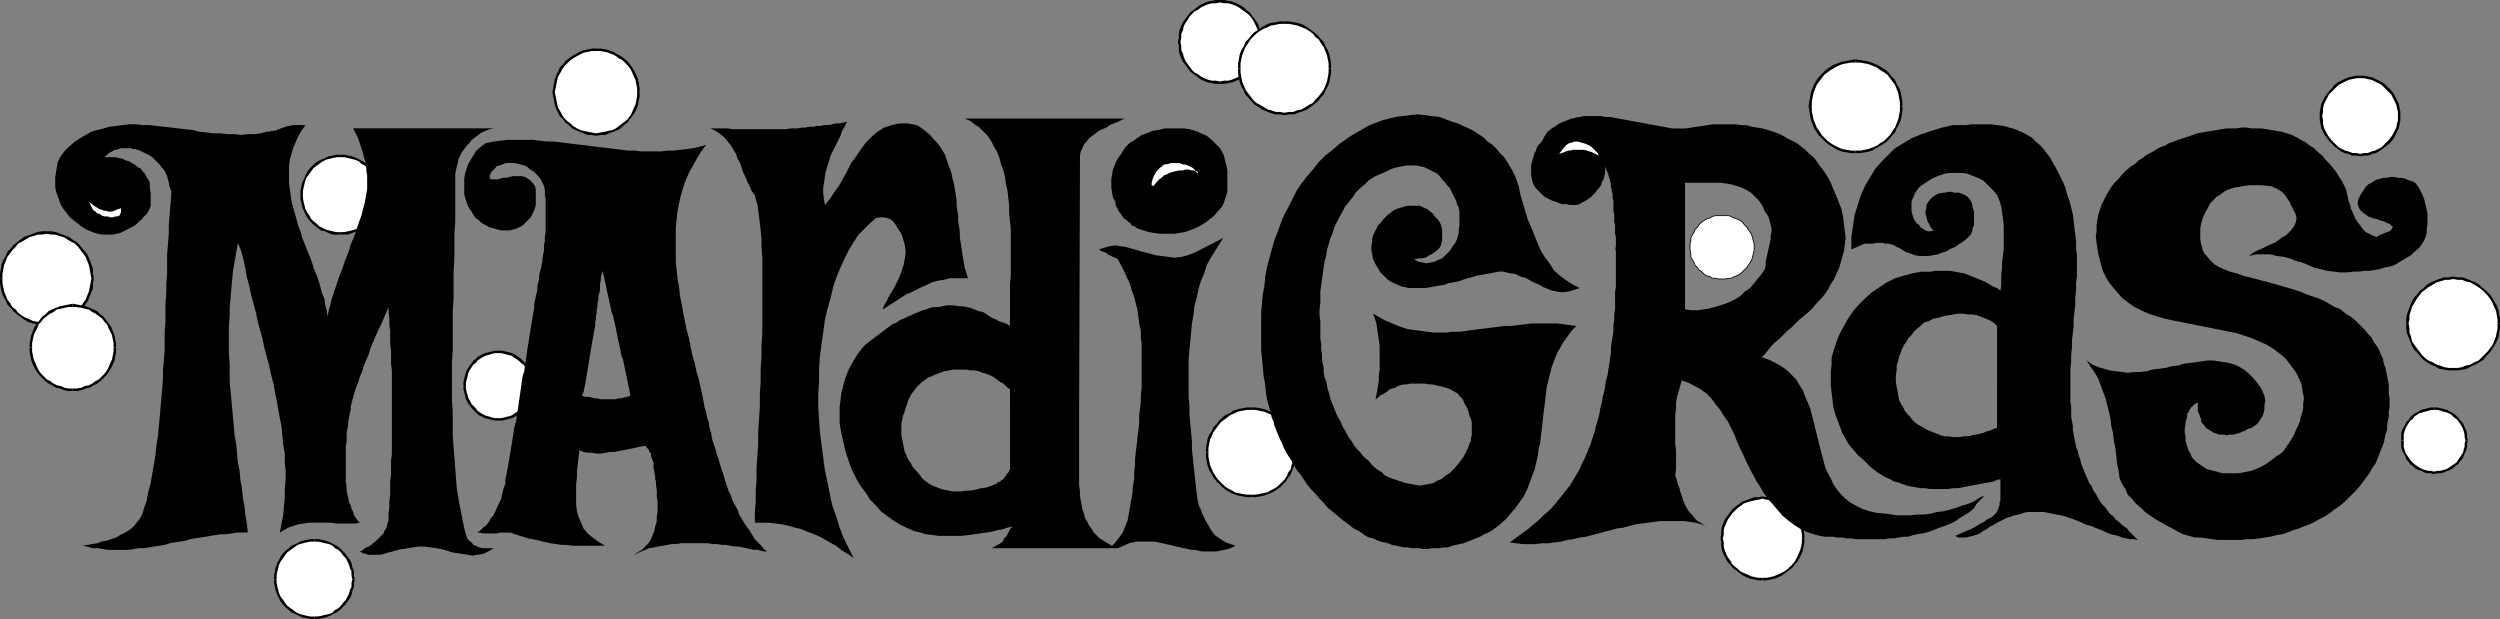 <?xml version="1.0" encoding="UTF-8" standalone="no"?>
<svg
   version="1.0"
   width="129.852mm"
   height="32.151mm"
   id="svg84"
   sodipodi:docname="Mardi Gras Title 3.wmf"
   xmlns:inkscape="http://www.inkscape.org/namespaces/inkscape"
   xmlns:sodipodi="http://sodipodi.sourceforge.net/DTD/sodipodi-0.dtd"
   xmlns="http://www.w3.org/2000/svg"
   xmlns:svg="http://www.w3.org/2000/svg">
  <rect width="100%" height="100%" fill="#808080" stroke="none"/>
  <sodipodi:namedview
     id="namedview84"
     pagecolor="#ffffff"
     bordercolor="#000000"
     borderopacity="0.25"
     inkscape:showpageshadow="2"
     inkscape:pageopacity="0.0"
     inkscape:pagecheckerboard="0"
     inkscape:deskcolor="#d1d1d1"
     inkscape:document-units="mm" />
  <defs
     id="defs1">
    <pattern
       id="WMFhbasepattern"
       patternUnits="userSpaceOnUse"
       width="6"
       height="6"
       x="0"
       y="0" />
  </defs>
  <path
     style="fill:#ffffff;fill-opacity:1;fill-rule:evenodd;stroke:none"
     d="m 338.067,105.679 v -0.808 l 0.162,-0.808 0.162,-0.646 0.323,-0.808 0.323,-0.646 0.323,-0.646 0.485,-0.646 0.485,-0.646 0.646,-0.485 0.646,-0.485 0.646,-0.323 0.646,-0.323 0.808,-0.323 0.646,-0.162 0.808,-0.162 h 0.808 0.808 l 0.808,0.162 0.808,0.162 0.646,0.323 0.646,0.323 0.808,0.323 0.646,0.485 0.485,0.485 0.485,0.646 0.485,0.646 0.323,0.646 0.323,0.646 0.323,0.808 0.162,0.646 0.162,0.808 v 0.808 0.808 l -0.162,0.808 -0.162,0.808 -0.323,0.646 -0.323,0.808 -0.323,0.646 -0.485,0.646 -0.485,0.485 -0.485,0.485 -0.646,0.485 -0.808,0.323 -0.646,0.323 -0.646,0.323 -0.808,0.162 -0.808,0.162 h -0.808 -0.808 l -0.808,-0.162 -0.646,-0.162 -0.808,-0.323 -0.646,-0.323 -0.646,-0.323 -0.646,-0.485 -0.646,-0.485 -0.485,-0.485 -0.485,-0.646 -0.323,-0.646 -0.323,-0.808 -0.323,-0.646 -0.162,-0.808 -0.162,-0.808 z"
     id="path1" />
  <path
     style="fill:#000000;fill-opacity:1;fill-rule:evenodd;stroke:none"
     d="m 345.985,97.438 v 0 l -0.808,0.162 h -0.808 l -0.808,0.323 -0.808,0.323 -0.646,0.162 -0.646,0.485 -0.646,0.485 -0.646,0.485 -0.485,0.646 -0.485,0.646 -0.485,0.646 -0.323,0.646 -0.323,0.808 -0.162,0.808 v 0.808 l -0.162,0.808 h 0.485 l 0.162,-0.808 v -0.808 l 0.162,-0.646 0.323,-0.646 0.323,-0.808 0.485,-0.646 0.323,-0.485 0.485,-0.485 0.646,-0.646 0.485,-0.323 0.646,-0.485 0.808,-0.323 0.646,-0.162 0.646,-0.162 0.808,-0.162 0.808,-0.162 v 0 z"
     id="path2" />
  <path
     style="fill:#000000;fill-opacity:1;fill-rule:evenodd;stroke:none"
     d="m 354.227,105.679 v 0 -0.808 l -0.162,-0.808 -0.162,-0.808 -0.323,-0.808 -0.323,-0.646 -0.485,-0.646 -0.485,-0.646 -0.485,-0.646 -0.646,-0.485 -0.646,-0.485 -0.646,-0.485 -0.646,-0.162 -0.808,-0.323 -0.808,-0.323 h -0.808 l -0.808,-0.162 v 0.485 l 0.808,0.162 0.808,0.162 0.646,0.162 0.808,0.162 0.646,0.323 0.646,0.485 0.646,0.323 0.485,0.646 0.485,0.485 0.485,0.485 0.323,0.646 0.323,0.808 0.323,0.646 0.162,0.646 0.162,0.808 v 0.808 0 z"
     id="path3" />
  <path
     style="fill:#000000;fill-opacity:1;fill-rule:evenodd;stroke:none"
     d="m 345.985,113.92 v 0 h 0.808 l 0.808,-0.162 0.808,-0.162 0.808,-0.323 0.646,-0.323 0.646,-0.485 0.646,-0.485 0.646,-0.485 0.485,-0.646 0.485,-0.485 0.485,-0.808 0.323,-0.646 0.323,-0.808 0.162,-0.808 0.162,-0.808 v -0.808 h -0.485 v 0.808 l -0.162,0.808 -0.162,0.646 -0.323,0.808 -0.323,0.646 -0.323,0.646 -0.485,0.646 -0.485,0.485 -0.485,0.485 -0.646,0.485 -0.646,0.323 -0.646,0.323 -0.808,0.323 -0.646,0.162 -0.808,0.162 h -0.808 v 0 z"
     id="path4" />
  <path
     style="fill:#000000;fill-opacity:1;fill-rule:evenodd;stroke:none"
     d="m 337.744,105.679 v 0 l 0.162,0.808 v 0.808 l 0.162,0.808 0.323,0.808 0.323,0.646 0.485,0.808 0.485,0.485 0.485,0.646 0.646,0.485 0.646,0.485 0.646,0.485 0.646,0.323 0.808,0.323 0.808,0.162 0.808,0.162 h 0.808 v -0.485 h -0.808 l -0.808,-0.162 -0.646,-0.162 -0.646,-0.323 -0.808,-0.323 -0.646,-0.323 -0.485,-0.485 -0.646,-0.485 -0.485,-0.485 -0.323,-0.646 -0.485,-0.646 -0.323,-0.646 -0.323,-0.808 -0.162,-0.646 v -0.808 l -0.162,-0.808 v 0 z"
     id="path5" />
  <path
     style="fill:#ffffff;fill-opacity:1;fill-rule:evenodd;stroke:none"
     d="m 245.632,80.148 -0.97,0.162 h -0.808 l -0.808,0.323 -0.808,0.162 -0.808,0.485 -0.646,0.323 -0.646,0.485 -0.646,0.646 -0.485,0.646 -0.485,0.646 -0.485,0.646 -0.323,0.808 -0.323,0.808 -0.162,0.808 -0.162,0.808 -0.162,0.97 0.162,0.808 0.162,0.808 0.162,0.808 0.323,0.808 0.323,0.808 0.485,0.808 0.485,0.646 0.485,0.485 0.646,0.646 0.646,0.485 0.646,0.323 0.808,0.485 0.808,0.323 0.808,0.162 0.808,0.162 h 0.97 0.808 l 0.97,-0.162 0.808,-0.162 0.808,-0.323 0.646,-0.485 0.808,-0.323 0.646,-0.485 0.646,-0.646 0.485,-0.485 0.485,-0.646 0.485,-0.808 0.323,-0.808 0.323,-0.808 0.162,-0.808 0.162,-0.808 v -0.808 -0.97 l -0.162,-0.808 -0.162,-0.808 -0.323,-0.808 -0.323,-0.808 -0.485,-0.646 -0.485,-0.646 -0.485,-0.646 -0.646,-0.646 -0.646,-0.485 -0.808,-0.323 -0.646,-0.485 -0.808,-0.162 -0.808,-0.323 h -0.97 z"
     id="path6" />
  <path
     style="fill:#000000;fill-opacity:1;fill-rule:evenodd;stroke:none"
     d="m 237.229,88.874 v 0 -0.97 l 0.162,-0.808 0.162,-0.808 0.323,-0.646 0.323,-0.808 0.485,-0.646 0.485,-0.646 0.485,-0.646 0.646,-0.485 0.646,-0.485 0.646,-0.485 0.808,-0.323 0.646,-0.323 0.808,-0.162 0.97,-0.162 h 0.808 v -0.485 h -0.97 l -0.808,0.162 -0.808,0.162 -0.97,0.323 -0.646,0.485 -0.808,0.323 -0.646,0.485 -0.646,0.646 -0.485,0.646 -0.646,0.646 -0.323,0.808 -0.485,0.646 -0.323,0.808 -0.162,0.97 -0.162,0.808 v 0.97 0 z"
     id="path7" />
  <path
     style="fill:#000000;fill-opacity:1;fill-rule:evenodd;stroke:none"
     d="m 245.632,97.115 v 0 h -0.808 l -0.97,-0.162 -0.808,-0.162 -0.646,-0.162 -0.808,-0.485 -0.646,-0.323 -0.646,-0.485 -0.646,-0.646 -0.485,-0.485 -0.485,-0.646 -0.485,-0.808 -0.323,-0.646 -0.323,-0.808 -0.162,-0.808 -0.162,-0.808 v -0.808 h -0.485 v 0.808 l 0.162,0.97 0.162,0.808 0.323,0.808 0.485,0.808 0.323,0.646 0.646,0.808 0.485,0.485 0.646,0.646 0.646,0.485 0.808,0.485 0.646,0.323 0.97,0.323 0.808,0.162 0.808,0.162 h 0.97 v 0 z"
     id="path8" />
  <path
     style="fill:#000000;fill-opacity:1;fill-rule:evenodd;stroke:none"
     d="m 254.035,88.874 v 0 l -0.162,0.808 v 0.808 l -0.323,0.808 -0.162,0.808 -0.485,0.646 -0.323,0.808 -0.485,0.646 -0.485,0.485 -0.646,0.646 -0.646,0.485 -0.646,0.323 -0.808,0.485 -0.808,0.162 -0.808,0.162 -0.808,0.162 h -0.808 v 0.485 h 0.808 l 0.97,-0.162 0.808,-0.162 0.808,-0.323 0.808,-0.323 0.808,-0.485 0.646,-0.485 0.646,-0.646 0.485,-0.485 0.485,-0.808 0.485,-0.646 0.323,-0.808 0.323,-0.808 0.323,-0.808 0.162,-0.97 v -0.808 0 z"
     id="path9" />
  <path
     style="fill:#000000;fill-opacity:1;fill-rule:evenodd;stroke:none"
     d="m 245.632,80.471 v 0 h 0.808 l 0.808,0.162 0.808,0.162 0.808,0.323 0.808,0.323 0.646,0.485 0.646,0.485 0.646,0.485 0.485,0.646 0.485,0.646 0.323,0.646 0.485,0.808 0.162,0.646 0.323,0.808 v 0.808 l 0.162,0.97 h 0.485 v -0.97 l -0.162,-0.808 -0.323,-0.97 -0.323,-0.808 -0.323,-0.646 -0.485,-0.808 -0.485,-0.646 -0.485,-0.646 -0.646,-0.646 -0.646,-0.485 -0.808,-0.323 -0.808,-0.485 -0.808,-0.323 -0.808,-0.162 -0.97,-0.162 h -0.808 v 0 z"
     id="path10" />
  <path
     style="fill:#ffffff;fill-opacity:1;fill-rule:evenodd;stroke:none"
     d="m 97.768,68.998 -0.646,0.162 h -0.646 l -0.646,0.162 -0.646,0.323 -0.485,0.162 -0.646,0.323 -0.485,0.485 -0.485,0.485 -0.323,0.323 -0.485,0.646 -0.323,0.485 -0.162,0.646 -0.323,0.485 -0.162,0.646 -0.162,0.646 v 0.808 0.646 l 0.162,0.646 0.162,0.646 0.323,0.485 0.162,0.646 0.323,0.646 0.485,0.485 0.323,0.323 0.485,0.485 0.485,0.485 0.646,0.323 0.485,0.162 0.646,0.323 0.646,0.162 h 0.646 l 0.646,0.162 0.646,-0.162 h 0.808 l 0.646,-0.162 0.485,-0.323 0.646,-0.162 0.485,-0.323 0.646,-0.485 0.323,-0.485 0.485,-0.323 0.485,-0.485 0.323,-0.646 0.162,-0.646 0.323,-0.485 0.162,-0.646 v -0.646 l 0.162,-0.646 -0.162,-0.808 v -0.646 l -0.162,-0.646 -0.323,-0.485 -0.162,-0.646 -0.323,-0.485 -0.485,-0.646 -0.485,-0.323 -0.323,-0.485 -0.646,-0.485 -0.485,-0.323 -0.646,-0.162 -0.485,-0.323 -0.646,-0.162 h -0.808 z"
     id="path11" />
  <path
     style="fill:#000000;fill-opacity:1;fill-rule:evenodd;stroke:none"
     d="m 91.465,75.785 v 0 -0.646 l 0.162,-0.646 0.162,-0.646 0.162,-0.646 0.323,-0.646 0.323,-0.485 0.323,-0.485 0.485,-0.323 0.323,-0.485 0.485,-0.323 0.485,-0.323 0.646,-0.323 0.646,-0.162 0.485,-0.162 0.646,-0.162 h 0.646 v -0.485 h -0.646 l -0.646,0.162 -0.646,0.162 -0.646,0.162 -0.646,0.323 -0.646,0.323 -0.485,0.485 -0.485,0.323 -0.323,0.485 -0.485,0.646 -0.323,0.485 -0.323,0.646 -0.162,0.646 -0.162,0.646 -0.162,0.646 v 0.808 0 z"
     id="path12" />
  <path
     style="fill:#000000;fill-opacity:1;fill-rule:evenodd;stroke:none"
     d="m 97.768,82.087 v 0 h -0.646 l -0.646,-0.162 -0.485,-0.162 -0.646,-0.162 -0.646,-0.323 -0.485,-0.323 -0.485,-0.323 -0.323,-0.485 -0.485,-0.485 -0.323,-0.323 -0.323,-0.646 -0.323,-0.485 -0.162,-0.646 -0.162,-0.485 -0.162,-0.808 v -0.485 h -0.485 v 0.646 l 0.162,0.646 0.162,0.646 0.162,0.646 0.323,0.646 0.323,0.485 0.485,0.646 0.323,0.323 0.485,0.485 0.485,0.485 0.646,0.323 0.646,0.323 0.646,0.162 0.646,0.162 0.646,0.162 h 0.646 v 0 z"
     id="path13" />
  <path
     style="fill:#000000;fill-opacity:1;fill-rule:evenodd;stroke:none"
     d="m 104.232,75.785 v 0 0.485 l -0.162,0.808 -0.162,0.485 -0.162,0.646 -0.323,0.485 -0.323,0.646 -0.323,0.323 -0.485,0.485 -0.485,0.485 -0.485,0.323 -0.485,0.323 -0.485,0.323 -0.646,0.162 -0.646,0.162 -0.646,0.162 H 97.768 v 0.485 h 0.808 l 0.646,-0.162 0.646,-0.162 0.646,-0.162 0.646,-0.323 0.485,-0.323 0.646,-0.485 0.323,-0.485 0.485,-0.323 0.485,-0.646 0.323,-0.485 0.323,-0.646 0.162,-0.646 0.162,-0.646 0.162,-0.646 v -0.646 0 z"
     id="path14" />
  <path
     style="fill:#000000;fill-opacity:1;fill-rule:evenodd;stroke:none"
     d="m 97.768,69.321 v 0 h 0.646 l 0.646,0.162 0.646,0.162 0.646,0.162 0.485,0.323 0.485,0.323 0.485,0.323 0.485,0.485 0.485,0.323 0.323,0.485 0.323,0.485 0.323,0.646 0.162,0.646 0.162,0.646 0.162,0.646 v 0.646 h 0.485 v -0.808 l -0.162,-0.646 -0.162,-0.646 -0.162,-0.646 -0.323,-0.646 -0.323,-0.485 -0.485,-0.646 -0.485,-0.485 -0.323,-0.323 -0.646,-0.485 -0.485,-0.323 -0.646,-0.323 -0.646,-0.162 -0.646,-0.162 -0.646,-0.162 H 97.768 v 0 z"
     id="path15" />
  <path
     style="fill:#ffffff;fill-opacity:1;fill-rule:evenodd;stroke:none"
     d="m 66.902,30.54 -0.808,0.162 h -0.808 l -0.646,0.162 -0.808,0.323 -0.646,0.323 -0.646,0.323 -0.485,0.485 -0.646,0.485 -0.485,0.485 -0.485,0.646 -0.323,0.646 -0.323,0.646 -0.162,0.646 -0.323,0.808 v 0.808 l -0.162,0.808 0.162,0.646 v 0.808 l 0.323,0.808 0.162,0.646 0.323,0.646 0.323,0.646 0.485,0.646 0.485,0.485 0.646,0.485 0.485,0.485 0.646,0.323 0.646,0.323 0.808,0.323 0.646,0.162 0.808,0.162 h 0.808 0.646 l 0.808,-0.162 0.808,-0.162 0.646,-0.323 0.646,-0.323 0.646,-0.323 0.646,-0.485 0.485,-0.485 0.485,-0.485 0.485,-0.646 0.323,-0.646 0.323,-0.646 0.323,-0.646 0.162,-0.808 0.162,-0.808 v -0.646 -0.808 l -0.162,-0.808 -0.162,-0.808 -0.323,-0.646 -0.323,-0.646 -0.323,-0.646 -0.485,-0.646 -0.485,-0.485 -0.485,-0.485 -0.646,-0.485 -0.646,-0.323 -0.646,-0.323 -0.646,-0.323 -0.808,-0.162 h -0.808 z"
     id="path16" />
  <path
     style="fill:#000000;fill-opacity:1;fill-rule:evenodd;stroke:none"
     d="m 59.469,38.296 v 0 -0.808 l 0.162,-0.808 0.162,-0.646 0.162,-0.646 0.323,-0.646 0.485,-0.646 0.323,-0.485 0.485,-0.646 0.646,-0.485 0.485,-0.323 0.646,-0.485 0.646,-0.323 0.646,-0.162 0.646,-0.162 0.808,-0.162 h 0.808 v -0.485 h -0.808 l -0.808,0.162 -0.808,0.162 -0.646,0.323 -0.808,0.323 -0.646,0.323 -0.646,0.485 -0.485,0.485 -0.485,0.485 -0.485,0.646 -0.323,0.646 -0.323,0.808 -0.323,0.646 -0.162,0.808 -0.162,0.808 v 0.808 0 z"
     id="path17" />
  <path
     style="fill:#000000;fill-opacity:1;fill-rule:evenodd;stroke:none"
     d="m 66.902,45.568 v 0 h -0.808 l -0.808,-0.162 -0.646,-0.162 -0.646,-0.162 -0.646,-0.323 -0.646,-0.323 -0.485,-0.485 -0.646,-0.485 -0.485,-0.485 -0.323,-0.646 -0.485,-0.646 -0.323,-0.646 -0.162,-0.646 -0.162,-0.646 -0.162,-0.808 v -0.646 h -0.485 v 0.808 l 0.162,0.646 0.162,0.808 0.323,0.808 0.323,0.646 0.323,0.646 0.485,0.646 0.485,0.485 0.485,0.485 0.646,0.485 0.646,0.485 0.808,0.162 0.646,0.323 0.808,0.323 h 0.808 0.808 v 0 z"
     id="path18" />
  <path
     style="fill:#000000;fill-opacity:1;fill-rule:evenodd;stroke:none"
     d="m 74.174,38.296 v 0 0.646 0.808 l -0.323,0.646 -0.162,0.646 -0.323,0.646 -0.323,0.646 -0.485,0.646 -0.485,0.485 -0.485,0.485 -0.646,0.485 -0.485,0.323 -0.808,0.323 -0.646,0.162 -0.646,0.162 -0.808,0.162 h -0.646 v 0.485 h 0.808 0.646 l 0.808,-0.323 0.808,-0.323 0.646,-0.162 0.646,-0.485 0.646,-0.485 0.485,-0.485 0.485,-0.485 0.485,-0.646 0.485,-0.646 0.323,-0.646 0.162,-0.808 0.323,-0.808 V 39.104 l 0.162,-0.808 v 0 z"
     id="path19" />
  <path
     style="fill:#000000;fill-opacity:1;fill-rule:evenodd;stroke:none"
     d="m 66.902,30.863 v 0 h 0.646 l 0.808,0.162 0.646,0.162 0.646,0.162 0.808,0.323 0.485,0.485 0.646,0.323 0.485,0.485 0.485,0.646 0.485,0.485 0.323,0.646 0.323,0.646 0.162,0.646 0.323,0.646 v 0.808 0.808 h 0.646 l -0.162,-0.808 v -0.808 l -0.323,-0.808 -0.162,-0.646 -0.323,-0.808 -0.485,-0.646 -0.485,-0.646 -0.485,-0.485 -0.485,-0.485 -0.646,-0.485 -0.646,-0.323 -0.646,-0.323 -0.808,-0.323 -0.808,-0.162 -0.646,-0.162 h -0.808 v 0 z"
     id="path20" />
  <path
     style="fill:#000000;fill-opacity:1;fill-rule:evenodd;stroke:none"
     d="m 268.094,105.194 0.646,0.323 0.808,0.162 0.646,0.323 0.808,0.323 0.808,0.162 0.646,0.162 0.808,0.323 0.808,0.162 0.808,0.162 0.646,0.162 h 0.808 l 0.808,0.162 h 0.808 0.646 l 0.808,0.162 h 0.808 l 0.808,-0.162 h 0.808 0.808 l 0.808,-0.162 h 0.808 l 0.808,-0.323 0.808,-0.162 0.646,-0.162 0.808,-0.162 0.808,-0.323 0.808,-0.323 0.808,-0.323 0.808,-0.323 0.808,-0.485 0.808,-0.323 0.808,-0.485 1.293,-0.97 1.293,-1.131 0.97,-1.131 0.97,-1.131 0.808,-1.131 0.808,-1.131 0.646,-1.293 0.485,-1.293 0.485,-1.293 0.485,-1.293 0.323,-1.293 0.323,-1.454 0.162,-1.293 0.323,-1.293 0.162,-1.454 0.162,-1.293 0.162,-1.454 0.162,-1.454 0.162,-1.293 0.162,-1.293 0.162,-1.454 0.162,-1.293 0.323,-1.293 0.323,-1.293 0.323,-1.293 0.485,-1.293 0.485,-1.293 0.646,-1.131 0.646,-1.131 0.808,-1.131 0.808,-1.131 0.97,-0.97 -1.293,-0.162 -1.131,-0.162 -1.293,-0.162 h -1.293 -1.293 -1.293 -1.293 l -1.293,0.162 -1.293,0.162 -1.293,0.162 h -1.293 l -1.293,0.162 -1.293,0.162 -1.293,0.162 -1.293,0.162 -1.293,0.162 -1.131,0.162 -1.293,0.162 h -1.293 l -1.293,0.162 h -1.293 -1.131 l -1.293,-0.162 -1.293,-0.162 -1.131,-0.162 -1.293,-0.162 -1.131,-0.323 -1.293,-0.485 -1.131,-0.485 -1.131,-0.485 -1.131,-0.646 -1.131,-0.646 0.323,0.808 0.323,1.131 0.162,0.97 0.162,1.131 0.162,1.131 0.162,1.131 v 1.131 1.293 1.131 1.131 l -0.162,1.131 v 0.97 l -0.162,1.131 -0.162,0.97 -0.162,0.808 -0.162,0.808 0.485,-0.323 0.485,-0.485 0.485,-0.162 0.485,-0.323 0.485,-0.323 0.323,-0.323 0.485,-0.162 0.646,-0.162 0.485,-0.323 0.485,-0.162 0.646,-0.162 h 0.646 l 0.646,-0.162 h 0.646 0.646 0.808 0.808 l 0.808,0.162 h 0.646 l 0.646,0.162 0.808,0.162 0.646,0.162 0.646,0.162 0.485,0.162 0.646,0.323 0.485,0.323 0.646,0.323 0.485,0.646 0.485,0.485 0.323,0.808 0.485,0.808 0.323,0.808 0.162,0.808 0.323,0.646 0.162,0.646 v 0.646 0.646 0.646 0.646 l -0.162,0.485 v 0.646 l -0.323,0.485 -0.162,0.646 -0.323,0.646 -0.323,0.646 -0.323,0.646 -0.485,0.646 -0.485,0.646 -0.808,0.97 -0.808,0.808 -0.97,0.646 -0.808,0.646 -0.808,0.323 -0.808,0.485 -0.808,0.162 -0.97,0.162 -0.808,0.162 -0.97,-0.162 -0.808,-0.162 -0.97,-0.162 -0.97,-0.323 -0.97,-0.323 -0.97,-0.323 -1.131,-0.485 -0.646,-0.646 -0.808,-0.485 -0.646,-0.485 -0.646,-0.646 -0.485,-0.646 -0.646,-0.485 -0.646,-0.646 -0.485,-0.646 -0.646,-0.646 -0.485,-0.646 -0.485,-0.808 -0.485,-0.646 -0.485,-0.808 -0.323,-0.646 -0.485,-0.808 -0.323,-0.808 -0.485,-0.808 -0.323,-0.646 -0.323,-0.808 -0.323,-0.808 -0.323,-0.808 -0.323,-0.808 -0.162,-0.808 -0.323,-0.97 -0.162,-0.808 -0.162,-0.808 -0.323,-0.808 -0.162,-0.97 V 72.23 l -0.162,-0.808 -0.162,-0.97 v -0.808 l -0.162,-1.131 v -0.97 l -0.162,-1.131 V 65.282 64.151 63.019 l -0.162,-1.131 v -1.131 l 0.162,-1.293 V 58.333 57.202 l 0.162,-1.131 0.162,-1.293 0.162,-1.131 0.162,-1.131 0.162,-1.131 0.323,-1.131 0.162,-1.131 0.323,-1.131 0.323,-1.131 0.485,-1.131 0.323,-1.131 0.485,-0.97 0.485,-0.97 0.646,-1.131 0.485,-0.97 0.808,-0.97 0.646,-0.808 0.646,-0.97 0.808,-0.808 0.97,-0.808 0.808,-0.808 1.293,-0.808 1.131,-0.485 1.131,-0.485 0.97,-0.485 1.131,-0.323 0.97,-0.162 0.808,-0.162 h 0.97 0.808 l 0.808,0.162 0.808,0.162 0.646,0.323 0.646,0.323 0.646,0.323 0.646,0.323 0.485,0.485 0.485,0.646 0.485,0.485 0.485,0.646 0.485,0.485 0.323,0.646 0.323,0.646 0.323,0.646 0.323,0.646 0.162,0.646 0.323,0.646 0.162,0.808 v 0.646 0.808 0.646 0.808 l -0.162,0.808 v 0.646 l -0.162,0.485 -0.162,0.646 -0.323,0.646 -0.485,0.646 -0.485,0.808 -0.485,0.485 -0.646,0.646 -0.485,0.485 -0.808,0.323 -0.646,0.323 -0.808,0.162 -0.808,0.162 -0.808,-0.162 -0.808,-0.162 -0.808,-0.485 0.808,-0.162 h 0.646 l 0.808,-0.162 0.485,-0.323 0.646,-0.323 0.485,-0.323 0.646,-0.485 0.485,-0.485 0.162,-0.323 0.162,-0.323 v -0.323 l 0.162,-0.323 v -0.485 -0.323 -0.485 -0.323 -0.485 -0.323 l -0.162,-0.485 -0.162,-0.485 -0.162,-0.323 -0.323,-0.485 -0.323,-0.323 -0.323,-0.323 -0.323,-0.485 -0.323,-0.323 -0.485,-0.323 -0.323,-0.323 -0.485,-0.162 -0.323,-0.162 -0.323,-0.162 -0.485,-0.162 h -0.485 -0.323 -0.485 -0.485 -0.485 l -0.646,0.162 -0.485,0.162 -0.646,0.162 -0.808,0.323 -0.646,0.485 -0.646,0.485 -0.485,0.485 -0.485,0.485 -0.485,0.646 -0.485,0.485 -0.323,0.646 -0.323,0.646 -0.323,0.646 -0.162,0.646 v 0.646 l -0.162,0.808 v 0.808 l 0.162,0.808 0.162,0.97 0.485,0.97 0.485,0.808 0.485,0.808 0.646,0.646 0.646,0.646 0.646,0.485 0.646,0.323 0.808,0.323 0.646,0.323 0.808,0.162 0.808,0.162 h 0.808 0.808 0.808 0.808 l 0.97,-0.162 0.808,-0.162 0.97,-0.162 0.97,-0.162 0.808,-0.323 0.97,-0.162 0.97,-0.162 0.808,-0.323 0.97,-0.323 0.808,-0.162 0.97,-0.323 0.97,-0.162 0.808,-0.162 0.97,-0.162 0.808,-0.162 0.808,-0.162 h 0.808 l 1.293,0.323 1.131,0.162 0.97,0.485 1.131,0.323 0.808,0.485 0.97,0.485 0.808,0.323 0.808,0.485 0.808,0.323 0.808,0.323 0.808,0.162 0.808,0.162 h 0.97 l 0.97,-0.162 0.97,-0.323 0.97,-0.323 -1.293,-0.646 -1.293,-0.808 -1.293,-0.97 -1.131,-0.97 -0.808,-1.293 -0.97,-1.293 -0.808,-1.293 -0.646,-1.454 -0.646,-1.616 -0.646,-1.616 -0.646,-1.454 -0.485,-1.616 -0.485,-1.616 -0.485,-1.616 -0.323,-1.616 -0.485,-1.454 -0.323,-0.808 -0.485,-0.97 -0.485,-0.808 -0.485,-0.808 -0.646,-0.97 -0.808,-0.808 -0.646,-0.808 -0.808,-0.808 -0.97,-0.646 -0.808,-0.808 -0.97,-0.646 -0.97,-0.646 -0.97,-0.485 -1.131,-0.485 -0.97,-0.485 -1.131,-0.323 -1.293,-0.485 -1.293,-0.485 -1.454,-0.162 -1.293,-0.162 -1.454,-0.162 -1.454,0.162 -1.293,0.162 -1.454,0.162 -1.293,0.323 -1.293,0.323 -1.293,0.485 -1.293,0.485 -1.131,0.646 -1.131,0.646 -1.131,0.646 -0.97,0.646 -1.616,1.131 -1.293,1.131 -1.454,1.131 -1.293,1.293 -1.131,1.454 -1.131,1.293 -1.131,1.454 -0.97,1.454 -0.808,1.616 -0.808,1.616 -0.808,1.454 -0.646,1.616 -0.646,1.777 -0.646,1.616 -0.485,1.777 -0.485,1.777 -0.485,1.777 -0.323,1.777 -0.162,1.777 -0.323,1.777 -0.162,1.777 -0.162,1.777 v 1.777 1.777 1.777 1.939 l 0.162,1.777 0.162,1.616 0.162,1.777 0.323,1.777 0.162,1.777 0.323,1.616 0.162,0.485 0.162,0.646 0.162,0.646 0.162,0.646 0.162,0.646 0.323,0.646 0.162,0.808 0.323,0.808 0.323,0.808 0.323,0.808 0.485,0.97 0.323,0.808 0.485,0.97 0.485,0.808 0.646,0.97 0.485,0.97 0.646,0.97 0.646,0.808 0.646,0.97 0.646,0.97 0.808,0.97 0.808,0.808 0.808,0.97 0.808,0.808 0.808,0.97 0.97,0.808 0.97,0.808 0.97,0.808 1.131,0.808 0.97,0.808 1.293,0.646 z"
     id="path21" />
  <path
     style="fill:#000000;fill-opacity:1;fill-rule:evenodd;stroke:none"
     d="m 166.286,23.915 -0.485,0.97 -0.485,0.808 -0.323,0.97 -0.485,0.97 -0.485,0.97 -0.485,0.97 -0.485,0.97 -0.323,1.131 -0.323,0.97 -0.323,1.131 -0.162,0.97 -0.162,1.131 -0.162,1.131 v 0.97 l 0.162,1.131 0.162,1.131 0.97,-1.131 0.808,-1.293 0.97,-1.293 0.808,-1.454 0.808,-1.454 0.808,-1.616 0.97,-1.293 0.97,-1.454 0.97,-1.293 1.131,-1.131 1.131,-0.97 1.293,-0.808 1.454,-0.485 1.454,-0.323 h 1.778 l 1.778,0.323 0.97,0.646 0.808,0.646 0.808,0.646 0.646,0.808 0.646,0.646 0.646,0.808 0.485,0.808 0.485,0.808 0.323,0.97 0.323,0.97 0.323,0.808 0.323,0.97 0.162,0.97 0.323,1.131 0.162,0.97 0.162,0.97 0.162,1.131 v 0.97 l 0.162,1.131 0.162,0.97 v 1.131 l 0.162,0.97 0.162,1.131 v 0.97 l 0.162,1.131 0.162,0.97 0.162,1.131 0.162,0.97 0.162,0.97 0.162,0.97 0.323,0.97 0.323,0.97 h -1.293 -1.131 -1.131 l -1.293,0.323 -1.131,0.162 -1.131,0.323 -0.97,0.485 -1.131,0.485 -0.97,0.485 -0.97,0.485 -1.131,0.485 -0.97,0.646 -0.97,0.646 -0.808,0.485 -0.97,0.646 -0.808,0.485 0.323,-0.808 0.485,-0.808 0.485,-0.97 0.485,-0.808 0.485,-0.808 0.485,-0.97 0.485,-0.97 0.323,-0.808 0.323,-0.97 0.323,-0.97 0.162,-0.97 0.162,-0.97 v -0.97 l -0.162,-0.97 -0.323,-1.131 -0.323,-0.97 -0.646,-0.97 -0.485,-0.808 -0.485,-0.646 -0.646,-0.485 -0.485,-0.162 -0.646,-0.162 h -0.808 l -0.808,0.162 -1.131,0.97 -1.131,1.131 -1.131,1.131 -0.97,1.454 -0.97,1.616 -0.808,1.616 -0.808,1.777 -0.808,1.939 -0.646,1.939 -0.485,2.101 -0.646,2.262 -0.485,2.101 -0.323,2.424 -0.323,2.262 -0.323,2.424 -0.162,2.424 v 2.424 l -0.162,2.585 v 2.424 l 0.162,2.585 0.162,2.424 0.323,2.424 0.323,2.585 0.323,2.424 0.485,2.262 0.485,2.424 0.485,2.262 0.808,2.262 0.646,2.101 0.808,2.101 0.97,1.939 0.97,1.939 -1.131,-0.808 -1.131,-0.646 -0.97,-0.808 -1.131,-0.646 -1.131,-0.646 -1.131,-0.646 -1.131,-0.485 -1.293,-0.485 -1.131,-0.485 -1.293,-0.323 -1.131,-0.323 -1.454,-0.323 -1.293,-0.162 -1.293,-0.162 h -1.293 -1.454 v -1.939 l 0.162,-2.101 V 96.307 l 0.162,-2.101 v -2.262 l 0.162,-2.424 0.162,-2.424 v -2.262 l 0.162,-2.424 0.162,-2.424 v -2.585 l 0.162,-2.424 v -2.424 l 0.162,-2.424 v -2.262 l 0.162,-2.424 V 63.181 60.919 58.657 56.556 54.455 52.355 50.416 l -0.162,-1.777 v -1.777 l -0.162,-1.616 -0.162,-1.454 -0.162,-1.293 -0.162,-1.293 -0.162,-1.131 -0.323,-0.97 -0.162,-0.808 -0.646,-0.808 -0.323,-0.808 -0.485,-0.97 -0.323,-0.808 -0.485,-0.97 -0.323,-0.97 -0.323,-0.97 -0.485,-0.808 -0.323,-0.97 -0.485,-0.808 -0.485,-0.808 -0.646,-0.808 -0.646,-0.808 -0.808,-0.646 -0.97,-0.646 -0.97,-0.485 h 1.616 0.97 0.808 l 0.97,0.162 h 0.808 0.808 0.808 0.97 0.808 0.808 0.808 0.808 0.808 0.808 0.646 0.808 0.808 l 0.808,-0.162 h 0.646 0.808 l 0.808,-0.162 h 0.646 l 0.808,-0.162 h 0.808 l 0.646,-0.162 h 0.808 l 0.646,-0.162 h 0.808 l 0.808,-0.162 0.646,-0.162 h 0.808 l 0.646,-0.162 z"
     id="path22" />
  <path
     style="fill:#000000;fill-opacity:1;fill-rule:evenodd;stroke:none"
     d="m 70.619,102.609 -0.808,0.162 h -0.808 -0.97 -0.97 -0.97 l -1.131,-0.162 h -1.131 -0.97 -1.131 -1.131 l -0.97,0.162 -1.131,0.162 -0.97,0.323 -0.97,0.323 -0.808,0.485 -0.808,0.485 0.323,-1.777 0.323,-1.616 0.162,-1.777 0.162,-1.777 v -1.777 l 0.162,-1.616 v -1.777 l -0.162,-1.777 v -1.616 l -0.323,-1.777 -0.162,-1.777 -0.162,-1.777 -0.323,-1.616 -0.323,-1.777 -0.323,-1.777 -0.323,-1.616 -0.323,-1.777 -0.485,-1.777 -0.323,-1.616 -0.485,-1.777 -0.485,-1.777 -0.323,-1.616 -0.485,-1.777 -0.485,-1.777 -0.323,-1.616 -0.485,-1.777 -0.485,-1.777 -0.323,-1.616 -0.485,-1.777 -0.323,-1.777 -0.323,-1.616 -0.485,-1.777 -0.646,-1.616 -0.323,1.777 -0.323,1.939 -0.323,1.777 -0.162,1.777 -0.162,1.777 -0.162,1.939 -0.162,1.777 v 1.777 l -0.162,1.777 v 1.777 1.777 1.939 l 0.162,1.777 v 1.777 1.777 l 0.162,1.777 0.162,1.777 0.162,1.777 0.162,1.777 0.162,1.777 0.162,1.777 0.323,1.777 0.162,1.777 0.162,1.777 0.323,1.616 0.162,1.777 0.323,1.777 0.162,1.777 0.323,1.616 0.162,1.777 0.323,1.777 0.162,1.616 h -0.97 -1.131 l -0.97,0.162 -1.131,0.162 h -0.97 l -1.131,0.162 -0.97,0.162 -0.97,0.162 -0.97,0.162 -1.131,0.162 -0.97,0.162 -0.97,0.323 -1.131,0.162 -0.97,0.162 -0.97,0.162 -0.97,0.323 -1.131,0.162 -0.97,0.162 -0.97,0.162 -0.97,0.162 h -0.97 l -1.131,0.162 -0.97,0.162 h -0.97 -0.97 -1.131 -0.97 l -0.97,-0.162 -0.97,-0.162 H 18.261 l -1.131,-0.323 -0.97,-0.162 0.97,-0.162 0.97,-0.162 0.97,-0.162 0.808,-0.323 0.97,-0.162 0.97,-0.323 0.97,-0.323 0.808,-0.485 0.97,-0.485 0.808,-0.485 0.808,-0.646 0.646,-0.808 0.646,-0.808 0.485,-0.97 0.323,-1.131 0.485,-1.293 0.323,-1.777 0.485,-1.777 0.323,-1.939 0.323,-1.777 0.323,-1.939 0.162,-1.777 0.323,-1.939 0.162,-1.777 0.162,-1.777 0.162,-1.939 0.162,-1.777 0.162,-1.939 0.162,-1.777 v -1.939 l 0.162,-1.777 0.162,-1.939 v -1.777 -1.939 l 0.162,-1.939 v -1.777 -1.939 l 0.162,-1.939 v -1.777 l 0.162,-1.939 v -1.939 -1.939 l 0.162,-1.939 0.162,-1.939 V 44.114 l 0.162,-1.939 0.162,-1.939 0.162,-1.939 v -0.808 l -0.323,-0.808 -0.162,-0.808 -0.162,-0.646 -0.162,-0.646 -0.323,-0.646 -0.323,-0.646 -0.485,-0.485 -0.323,-0.485 -0.485,-0.485 -0.485,-0.485 -0.485,-0.485 -0.485,-0.323 -0.646,-0.323 -0.646,-0.323 -0.646,-0.323 -0.485,-0.162 -0.485,-0.162 h -0.485 l -0.323,-0.162 h -0.485 -0.485 -0.485 -0.485 l -0.485,0.162 -0.485,0.162 h -0.323 l -0.485,0.323 -0.323,0.162 -0.485,0.323 -0.323,0.323 -0.323,0.323 h 0.646 0.808 0.646 l 0.646,0.162 0.808,0.162 0.646,0.323 0.646,0.162 0.485,0.323 0.646,0.323 0.485,0.485 0.646,0.323 0.323,0.485 0.485,0.485 0.323,0.646 0.323,0.485 0.323,0.646 v 1.131 l 0.162,0.808 v 0.808 0.808 0.485 0.485 l -0.162,0.485 -0.162,0.323 -0.162,0.323 -0.162,0.323 -0.162,0.162 -0.323,0.323 -0.162,0.162 -0.323,0.323 -0.162,0.323 -0.323,0.162 -0.646,0.646 -0.646,0.485 -0.646,0.323 -0.646,0.323 -0.646,0.323 -0.646,0.323 -0.646,0.162 -0.808,0.162 h -0.646 -0.646 -0.808 l -0.808,-0.162 -0.646,-0.162 -0.808,-0.323 -0.808,-0.323 -0.808,-0.485 -0.808,-0.646 -0.808,-0.646 -0.808,-0.646 -0.646,-0.808 -0.646,-0.808 -0.485,-0.808 -0.323,-0.808 -0.323,-0.97 -0.323,-0.808 -0.162,-0.97 v -0.97 -0.97 l 0.162,-0.97 0.162,-0.97 0.162,-0.97 0.485,-0.97 0.808,-1.131 0.97,-0.97 1.131,-0.97 0.97,-0.646 1.131,-0.646 1.131,-0.646 1.131,-0.323 1.293,-0.323 1.131,-0.323 1.293,-0.162 1.293,-0.162 1.293,-0.162 h 1.293 l 1.293,0.162 h 1.454 l 1.293,0.162 1.454,0.162 1.454,0.162 1.293,0.162 1.454,0.162 1.454,0.162 1.293,0.323 1.454,0.162 1.293,0.162 h 1.454 l 1.293,0.162 h 1.454 l 1.293,0.162 1.293,-0.162 h 1.293 l 1.293,-0.162 1.131,-0.323 h 0.485 l 0.485,-0.162 h 0.485 l 0.485,-0.162 0.485,-0.162 0.323,-0.162 0.485,-0.162 0.485,-0.162 0.485,-0.162 h 0.323 l 0.485,-0.162 h 0.485 0.485 0.485 0.485 0.646 l -0.808,1.131 -0.646,1.131 -0.485,1.131 -0.485,1.131 -0.323,1.131 -0.323,1.131 -0.162,1.131 v 1.131 1.131 1.131 l 0.162,1.293 0.162,1.131 0.162,1.131 0.323,1.293 0.323,1.131 0.323,1.131 0.323,1.293 0.485,1.131 0.323,1.293 0.485,1.131 0.485,1.293 0.485,1.131 0.485,1.293 0.323,1.131 0.485,1.131 0.485,1.293 0.323,1.131 0.323,1.293 0.485,1.131 0.162,1.131 0.323,1.293 0.162,1.131 0.162,-1.131 0.323,-1.131 0.323,-1.293 0.485,-1.454 0.485,-1.454 0.485,-1.454 0.646,-1.616 0.485,-1.454 0.646,-1.616 0.485,-1.616 0.646,-1.454 0.485,-1.454 0.485,-1.454 0.485,-1.293 0.323,-1.293 0.323,-1.131 0.162,-0.97 0.162,-0.97 0.162,-0.808 v -0.97 -0.808 -0.97 l -0.162,-0.808 v -0.808 l -0.162,-0.97 -0.323,-0.97 -0.162,-0.808 -0.323,-0.97 -0.323,-0.97 -0.323,-0.97 -0.485,-0.97 -0.485,-0.97 h 27.634 l -0.808,0.162 -0.808,0.323 -0.808,0.323 -0.646,0.485 -0.646,0.485 -0.646,0.485 -0.485,0.646 -0.485,0.485 -0.485,0.646 -0.485,0.646 -0.323,0.646 -0.323,0.646 -0.162,0.808 -0.162,0.646 -0.162,0.646 -0.162,0.808 v 2.262 2.262 2.424 2.424 L 89.203,45.891 v 2.424 2.585 l -0.162,2.424 v 2.585 2.585 l -0.162,2.585 v 2.424 2.585 2.585 l -0.162,2.424 v 2.585 2.424 2.424 l 0.162,2.262 v 2.424 2.262 l 0.162,2.262 0.162,2.101 0.162,2.101 0.162,2.101 0.162,1.939 0.323,1.939 0.323,1.777 0.323,1.616 0.323,1.616 0.323,1.454 0.485,1.454 0.323,0.323 0.485,0.323 0.323,0.485 0.485,0.162 0.646,0.323 0.808,0.162 h 0.808 1.293 l -1.131,0.646 -0.97,0.485 -1.131,0.162 -0.97,0.162 -0.97,-0.162 -0.97,-0.162 -1.131,-0.162 -0.97,-0.162 -0.97,-0.323 -1.131,-0.323 -0.97,-0.162 -1.131,-0.162 -1.131,-0.162 h -1.131 l -1.131,0.162 -1.131,0.162 -0.646,0.162 h -0.485 l -0.646,0.162 -0.646,0.162 -0.485,0.162 -0.646,0.162 -0.646,0.162 -0.485,0.162 -0.646,0.162 h -0.646 -0.485 -0.646 -0.485 l -0.646,-0.162 -0.485,-0.162 -0.646,-0.323 0.485,-0.162 0.323,-0.323 0.485,-0.323 0.485,-0.162 0.485,-0.323 0.323,-0.323 0.485,-0.323 0.485,-0.485 0.323,-0.323 0.323,-0.323 0.485,-0.485 0.162,-0.485 0.323,-0.485 0.162,-0.485 0.162,-0.646 0.162,-0.485 v -1.293 l 0.162,-1.293 v -1.131 l 0.162,-1.293 v -1.293 -1.293 l 0.162,-1.293 v -1.454 -1.293 l 0.162,-1.293 V 87.742 86.45 84.995 83.703 82.248 80.794 79.501 78.209 76.754 75.462 74.007 72.715 l -0.162,-1.293 v -1.454 -1.293 l -0.162,-1.131 v -1.293 -1.293 l -0.162,-1.131 v -1.293 l -0.162,-1.131 v -1.131 l -0.485,1.131 -0.485,1.131 -0.485,1.131 -0.646,1.293 -0.485,1.131 -0.485,1.131 -0.485,1.131 -0.323,1.131 -0.485,1.131 -0.485,1.131 -0.323,1.131 -0.485,1.131 -0.323,1.131 -0.485,1.131 -0.323,1.131 -0.323,1.131 -0.162,0.646 -0.162,0.646 v 0.646 l -0.162,0.646 -0.162,0.808 -0.162,0.808 v 0.646 l -0.162,0.808 -0.162,0.97 v 0.808 0.808 l -0.162,0.808 v 0.97 0.808 0.97 0.808 0.97 0.808 0.808 0.97 l 0.162,0.808 v 0.808 l 0.162,0.808 0.162,0.646 0.162,0.808 0.323,0.646 0.162,0.646 0.323,0.646 0.162,0.646 0.323,0.485 0.485,0.646 z"
     id="path23" />
  <path
     style="fill:#000000;fill-opacity:1;fill-rule:evenodd;stroke:none"
     d="m 460.236,36.519 0.323,0.646 0.162,0.808 0.162,0.646 0.162,0.808 0.323,0.808 0.162,0.808 0.323,0.646 0.323,0.808 0.323,0.646 0.485,0.646 0.485,0.646 0.485,0.646 0.485,0.485 0.646,0.323 0.646,0.323 0.808,0.323 0.485,-0.323 0.323,-0.162 0.485,-0.162 0.323,-0.162 0.485,-0.162 0.485,-0.162 0.323,-0.323 0.323,-0.485 -0.323,-0.323 -0.323,-0.323 -0.485,-0.162 -0.646,-0.323 -0.646,-0.162 -0.808,-0.323 -0.808,-0.162 -0.808,-0.323 -0.646,-0.485 -0.485,-0.323 -0.485,-0.485 -0.323,-0.646 -0.162,-0.646 0.162,-0.808 0.485,-0.97 0.646,-0.97 0.323,-0.485 0.485,-0.485 0.646,-0.323 0.485,-0.323 0.646,-0.323 0.646,-0.162 0.646,-0.162 h 0.646 l 0.646,-0.162 h 0.808 l 0.646,0.162 h 0.646 l 0.808,0.162 0.646,0.323 0.646,0.162 0.646,0.323 0.485,0.646 0.323,0.485 0.323,0.646 0.323,0.646 0.323,0.808 0.162,0.646 0.162,0.646 0.162,0.808 0.162,0.808 v 0.646 0.808 0.646 l -0.162,0.808 v 0.808 l -0.162,0.646 -0.323,0.808 -0.485,0.808 -0.646,0.808 -0.808,0.646 -0.646,0.646 -0.808,0.485 -0.808,0.485 -0.808,0.485 -0.808,0.485 -0.97,0.323 -0.97,0.162 -0.97,0.323 -0.97,0.162 -0.97,0.162 h -0.97 l -1.131,0.162 h -0.97 l -1.454,0.162 h -1.293 l -1.293,-0.162 -1.293,-0.162 -1.293,-0.323 -1.293,-0.323 -1.131,-0.485 -1.131,-0.485 -1.293,-0.323 -1.131,-0.485 -1.293,-0.323 -1.293,-0.162 -1.293,-0.323 h -1.293 -1.454 l -1.454,0.323 0.646,-0.485 0.485,-0.323 0.646,-0.323 0.808,-0.323 0.646,-0.323 0.646,-0.323 0.808,-0.323 0.646,-0.323 0.646,-0.485 0.646,-0.485 0.646,-0.323 0.646,-0.646 0.485,-0.485 0.485,-0.646 0.323,-0.808 0.162,-0.808 -0.162,-0.646 -0.162,-0.485 -0.323,-0.485 -0.162,-0.485 -0.323,-0.485 -0.162,-0.485 -0.323,-0.485 -0.323,-0.485 -0.323,-0.485 -0.323,-0.323 -0.323,-0.323 -0.485,-0.323 -0.485,-0.323 -0.485,-0.162 -0.646,-0.323 h -0.485 l -1.293,-0.162 h -1.293 -1.131 l -1.131,0.162 -0.97,0.162 -0.97,0.162 -0.97,0.323 -0.808,0.323 -0.808,0.646 -0.808,0.485 -0.646,0.646 -0.646,0.646 -0.485,0.97 -0.485,0.808 -0.485,1.131 -0.323,1.131 -0.162,0.808 v 0.808 0.646 0.808 l 0.162,0.808 0.162,0.646 0.162,0.646 0.323,0.646 0.485,0.485 0.485,0.646 0.485,0.485 0.485,0.485 0.808,0.485 0.646,0.323 0.808,0.323 0.808,0.323 1.293,0.323 1.293,0.485 1.293,0.323 1.293,0.323 1.131,0.323 1.293,0.323 1.131,0.323 1.131,0.323 1.131,0.323 1.131,0.323 0.97,0.323 0.97,0.323 1.131,0.485 0.97,0.323 0.97,0.323 0.808,0.323 0.97,0.485 0.808,0.485 0.808,0.485 0.97,0.323 0.808,0.646 0.646,0.485 0.808,0.485 0.808,0.646 0.646,0.646 0.646,0.646 0.646,0.646 0.646,0.808 0.646,0.646 0.485,0.97 0.646,0.808 0.485,0.97 0.323,0.808 0.323,0.646 0.162,0.97 0.323,0.808 0.162,0.808 0.162,0.808 0.162,0.808 0.162,0.97 v 0.808 0.97 l 0.162,0.808 v 0.97 0.808 l -0.162,0.808 v 0.97 l -0.162,0.808 -0.162,0.97 v 0.808 l -0.323,0.97 -0.162,0.808 -0.162,0.808 -0.323,0.808 -0.323,0.808 -0.323,0.808 -0.323,0.808 -0.323,0.808 -0.485,0.646 -0.485,0.808 -0.485,0.808 -0.485,0.646 -0.485,0.646 -0.485,0.646 -0.808,0.97 -0.808,0.808 -0.808,0.808 -0.808,0.808 -0.97,0.808 -0.97,0.646 -0.808,0.646 -0.97,0.646 -0.97,0.485 -1.131,0.646 -0.97,0.485 -0.97,0.323 -1.131,0.485 -1.131,0.323 -1.131,0.485 -0.97,0.323 -1.131,0.162 -1.131,0.323 -1.131,0.162 -1.131,0.162 -1.131,0.162 h -1.293 l -1.131,0.162 h -1.131 -1.131 -1.131 -1.293 l -1.131,-0.162 -1.131,-0.162 -1.131,-0.162 h -1.131 l -1.131,-0.323 -1.131,-0.323 -0.97,-0.485 -1.131,-0.646 -0.97,-0.485 -1.131,-0.646 -1.131,-0.646 -0.97,-0.646 -1.131,-0.808 -0.808,-0.808 -0.97,-0.808 -0.808,-0.97 -0.808,-0.808 -0.485,-1.131 -0.646,-0.97 -0.485,-1.131 -0.162,-1.293 -0.323,-1.454 -0.162,-1.616 -0.162,-1.454 -0.323,-1.616 -0.162,-1.454 -0.323,-1.293 -0.162,-1.454 -0.323,-1.454 -0.323,-1.293 -0.323,-1.293 -0.485,-1.293 -0.485,-1.293 -0.485,-1.293 -0.646,-1.131 -0.808,-1.131 -0.808,-1.293 1.131,0.808 1.131,0.485 1.131,0.323 1.131,0.323 1.131,0.162 1.293,0.162 1.131,0.162 1.293,-0.162 h 1.131 l 1.293,-0.162 1.131,-0.323 1.293,-0.162 1.293,-0.162 1.131,-0.323 1.293,-0.162 1.131,-0.323 1.131,-0.162 1.293,-0.162 1.131,-0.162 1.131,-0.162 h 1.131 l 0.97,0.162 1.131,0.162 0.97,0.162 1.131,0.323 0.97,0.485 0.808,0.485 0.97,0.808 0.808,0.808 0.808,0.97 0.808,1.131 0.646,1.454 0.162,0.97 -0.162,0.808 v 0.808 l -0.162,0.646 -0.162,0.646 -0.323,0.485 -0.323,0.485 -0.323,0.485 -0.323,0.323 -0.485,0.323 -0.485,0.323 -0.646,0.162 -0.485,0.323 -0.485,0.162 -0.646,0.323 -0.646,0.162 -0.485,0.162 h -0.485 -0.485 l -0.485,0.162 -0.485,-0.162 h -0.485 -0.485 l -0.485,-0.162 -0.485,-0.162 -0.323,-0.162 -0.485,-0.323 -0.323,-0.162 -0.485,-0.323 -0.323,-0.485 -0.323,-0.323 -0.323,-0.485 V 82.248 l -0.162,-0.323 -0.162,-0.485 -0.162,-0.323 -0.162,-0.485 v -0.485 -0.485 -0.646 l -0.323,0.162 -0.323,0.162 -0.162,0.162 -0.323,0.323 -0.323,0.323 -0.162,0.323 -0.162,0.323 -0.323,0.485 v 0.485 l -0.162,0.646 -0.162,0.485 v 0.646 l -0.162,0.646 v 0.646 l 0.162,0.808 v 0.808 l 0.162,0.646 0.162,0.485 0.162,0.485 0.162,0.485 0.323,0.485 0.162,0.485 0.323,0.485 0.323,0.323 0.485,0.485 0.485,0.323 0.485,0.323 0.485,0.323 0.485,0.323 0.646,0.162 0.646,0.162 0.646,0.162 1.131,0.323 h 1.131 0.97 0.97 l 0.97,-0.162 0.808,-0.162 0.808,-0.162 0.808,-0.323 0.808,-0.323 0.646,-0.323 0.808,-0.485 0.646,-0.485 0.646,-0.485 0.646,-0.485 0.808,-0.485 0.646,-0.646 0.485,-0.808 0.485,-0.646 0.485,-0.808 0.485,-0.808 0.323,-0.808 0.485,-0.97 0.323,-0.808 0.162,-0.808 0.323,-0.97 0.162,-0.808 v -0.97 l 0.162,-0.97 -0.162,-0.808 -0.162,-0.97 -0.162,-0.97 -0.323,-0.808 -0.808,-1.616 -0.97,-1.293 -0.97,-1.293 -1.131,-0.97 -1.293,-0.97 -1.293,-0.808 -1.454,-0.646 -1.454,-0.646 -1.454,-0.485 -1.454,-0.485 -1.616,-0.323 -1.616,-0.323 -1.616,-0.323 -1.616,-0.323 -1.616,-0.323 -1.616,-0.323 -1.616,-0.323 -1.616,-0.323 -1.454,-0.323 -1.616,-0.485 -1.454,-0.485 -1.454,-0.646 -1.293,-0.646 -1.131,-0.808 -1.293,-0.97 -0.97,-1.131 -0.97,-1.131 -0.97,-1.293 -0.808,-1.616 -0.485,-1.616 -0.485,-1.939 -0.323,-2.101 -0.162,-1.131 0.162,-1.131 v -1.131 l 0.162,-1.131 0.162,-0.97 0.323,-0.97 0.323,-0.97 0.485,-0.97 0.485,-0.97 0.485,-0.808 0.485,-0.808 0.646,-0.808 0.808,-0.808 0.646,-0.808 0.808,-0.808 0.97,-0.808 0.808,-0.485 0.646,-0.646 0.808,-0.485 0.808,-0.646 0.97,-0.485 0.808,-0.485 0.808,-0.485 0.97,-0.323 0.808,-0.485 0.97,-0.323 0.808,-0.323 0.97,-0.323 0.97,-0.323 0.97,-0.323 0.808,-0.323 0.97,-0.162 0.97,-0.162 0.97,-0.162 0.97,-0.162 0.97,-0.162 0.97,-0.162 h 0.97 0.97 l 0.97,-0.162 h 0.97 l 0.97,0.162 h 0.97 0.97 l 0.97,0.162 0.97,0.162 0.97,0.162 0.97,0.162 1.131,0.323 0.97,0.323 0.97,0.485 0.808,0.485 0.97,0.485 0.808,0.646 0.808,0.485 0.808,0.808 0.808,0.646 0.646,0.808 0.808,0.808 0.646,0.808 0.646,0.808 0.485,0.808 0.646,0.97 z"
     id="path24" />
  <path
     style="fill:#000000;fill-opacity:1;fill-rule:evenodd;stroke:none"
     d="m 240.137,30.217 0.162,0.485 0.162,0.646 0.162,0.646 0.162,0.646 0.162,0.808 v 0.808 0.808 0.808 0.808 0.808 l -0.162,0.808 -0.323,0.808 -0.162,0.646 -0.323,0.646 -0.485,0.646 -0.485,0.485 -0.646,0.808 -0.808,0.646 -0.808,0.646 -0.808,0.485 -0.808,0.485 -0.808,0.323 -0.808,0.323 -0.97,0.323 -0.97,0.162 -0.97,0.162 h -0.808 -1.131 -0.97 l -1.131,-0.162 -0.97,-0.162 -1.131,-0.323 -0.485,-0.162 -0.485,-0.162 -0.323,-0.162 -0.485,-0.323 -0.485,-0.162 -0.323,-0.485 -0.485,-0.323 -0.323,-0.323 -0.485,-0.323 -0.323,-0.485 -0.323,-0.485 -0.323,-0.323 -0.162,-0.485 -0.323,-0.485 -0.162,-0.485 v -0.485 l -0.485,-0.808 -0.162,-0.97 -0.162,-0.97 v -0.808 -0.97 l 0.162,-0.808 0.162,-0.97 0.323,-0.808 0.323,-0.808 0.485,-0.808 0.485,-0.646 0.485,-0.808 0.485,-0.646 0.646,-0.646 0.808,-0.485 0.646,-0.485 0.97,-0.646 0.97,-0.323 1.131,-0.485 1.131,-0.162 1.293,-0.323 h 1.131 1.293 1.293 l 1.131,0.162 1.131,0.323 1.131,0.485 1.131,0.485 0.97,0.808 0.808,0.808 0.808,0.808 z"
     id="path25" />
  <path
     style="fill:#ffffff;fill-opacity:1;fill-rule:evenodd;stroke:none"
     d="m 235.128,34.095 v -0.323 l -0.162,-0.162 h -0.323 l -0.323,-0.162 h -0.485 l -0.485,-0.162 h -0.646 l -0.485,0.162 h -0.646 l -0.808,0.162 -0.646,0.162 -0.485,0.162 -0.646,0.323 -0.485,0.162 -0.485,0.485 -0.485,0.323 -1.131,1.293 -0.323,-0.162 v -0.485 l 0.162,-0.646 0.323,-0.808 0.485,-0.808 0.646,-0.646 0.808,-0.646 0.97,-0.162 0.323,-0.162 h 0.485 0.485 0.323 0.485 l 0.323,0.162 0.485,0.162 h 0.323 l 0.485,0.162 0.323,0.162 0.323,0.162 0.323,0.162 0.323,0.323 0.162,0.162 0.162,0.323 z"
     id="path26" />
  <path
     style="fill:#000000;fill-opacity:1;fill-rule:evenodd;stroke:none"
     d="m 317.059,48.315 0.162,1.131 v 1.131 1.131 1.131 1.131 1.131 1.131 l -0.162,1.131 v 1.131 1.131 0.97 l -0.162,1.131 v 1.131 l -0.162,0.97 v 1.131 l -0.162,1.131 -0.162,0.97 -0.162,1.131 v 0.97 l -0.162,1.131 -0.162,1.131 -0.162,0.97 -0.162,1.131 -0.323,1.131 -0.162,1.131 -0.162,0.97 -0.323,1.131 -0.162,1.131 -0.323,1.131 -0.162,1.131 -0.323,1.131 -0.323,1.131 -0.162,0.485 v 0.323 l -0.162,0.485 -0.162,0.485 -0.162,0.485 -0.162,0.485 -0.162,0.485 -0.162,0.646 -0.323,0.485 -0.162,0.646 -0.323,0.646 -0.323,0.808 -0.323,0.646 -0.323,0.646 -0.323,0.808 -0.485,0.808 -0.485,0.808 -0.485,0.808 -0.485,0.808 -0.646,0.808 -0.646,0.808 -0.646,0.808 -0.646,0.808 -0.808,0.97 -0.808,0.808 -0.97,0.808 -0.97,0.97 -0.97,0.808 -1.131,0.97 -1.131,0.808 -1.131,0.808 -1.293,0.97 1.293,0.162 1.293,0.162 h 1.131 1.293 l 1.293,-0.162 h 1.293 l 1.131,-0.162 1.293,-0.162 1.293,-0.323 1.131,-0.162 1.293,-0.323 1.293,-0.162 1.131,-0.323 1.293,-0.323 1.131,-0.323 1.293,-0.323 1.131,-0.323 1.293,-0.162 1.131,-0.323 1.293,-0.323 1.131,-0.162 1.293,-0.162 1.131,-0.162 1.293,-0.162 h 1.131 1.131 1.131 1.293 l 1.131,0.162 1.131,0.162 1.131,0.323 1.131,0.485 -0.646,-0.323 -0.646,-0.485 -0.646,-0.323 -0.485,-0.485 -0.485,-0.646 -0.485,-0.485 -0.485,-0.646 -0.323,-0.646 -0.323,-0.646 -0.323,-0.808 -0.162,-0.646 -0.323,-0.808 -0.162,-0.808 -0.323,-0.646 -0.162,-0.808 -0.323,-0.808 0.162,-1.293 v -1.293 -1.293 -1.131 l -0.162,-1.293 v -1.131 -1.131 -1.131 -1.131 -1.131 l 0.162,-1.131 v -1.131 l 0.162,-1.131 0.323,-1.131 0.323,-1.131 0.323,-1.131 1.293,0.485 1.293,0.646 1.131,0.646 1.131,0.808 0.97,0.97 0.808,1.131 0.808,0.97 0.808,1.293 0.808,1.131 0.646,1.293 0.646,1.293 0.485,1.293 0.646,1.454 0.646,1.293 0.646,1.454 0.646,1.293 0.323,0.646 0.485,0.808 0.485,0.97 0.646,0.97 0.646,1.131 0.808,1.131 0.97,1.131 0.97,1.131 0.97,1.131 1.131,0.97 1.293,0.97 1.293,0.808 1.454,0.646 1.616,0.485 1.454,0.323 h 1.778 l 0.808,0.162 h 0.97 l 0.808,0.162 h 0.97 l 0.97,0.162 h 0.808 0.97 0.97 0.97 0.808 0.97 l 0.97,-0.162 h 0.97 l 0.808,-0.162 0.97,-0.162 h 0.97 l 0.97,-0.323 0.808,-0.162 0.97,-0.162 0.808,-0.162 0.97,-0.323 0.808,-0.323 0.808,-0.323 0.97,-0.323 0.808,-0.323 0.808,-0.323 0.808,-0.485 0.646,-0.485 0.808,-0.485 0.808,-0.485 0.646,-0.485 0.646,-0.646 v -0.162 l 0.162,-0.162 0.162,-0.323 0.323,-0.323 0.323,-0.323 0.323,-0.323 0.323,-0.323 0.162,-0.323 -0.97,0.485 -0.97,0.646 -1.131,0.485 -1.131,0.323 -1.293,0.485 -1.131,0.323 -1.293,0.323 -1.293,0.162 -1.293,0.323 -1.293,0.162 h -1.293 l -1.293,0.162 h -1.293 -1.293 l -1.131,-0.162 -1.131,-0.162 -1.778,-0.162 -1.454,-0.323 -1.454,-0.485 -1.293,-0.646 -1.131,-0.646 -0.97,-0.808 -0.808,-0.808 -0.808,-0.97 -0.646,-0.97 -0.485,-1.131 -0.646,-1.131 -0.485,-1.131 -0.323,-1.293 -0.323,-1.131 -0.323,-1.293 -0.323,-1.293 -0.323,-1.293 -0.323,-1.293 -0.323,-1.293 -0.323,-1.293 -0.323,-1.293 -0.485,-1.131 -0.485,-1.131 -0.485,-1.293 -0.646,-0.97 -0.646,-1.131 -0.808,-0.808 -0.97,-0.97 -1.131,-0.808 -1.131,-0.646 -1.293,-0.646 -1.454,-0.485 0.646,-0.646 0.646,-0.808 0.646,-0.808 0.646,-0.646 0.808,-0.646 0.808,-0.808 0.808,-0.808 0.808,-0.646 0.808,-0.808 0.808,-0.808 0.808,-0.646 0.97,-0.808 0.808,-0.808 0.808,-0.97 0.808,-0.808 0.808,-0.97 0.646,-0.97 0.485,-0.97 0.646,-0.97 0.485,-1.131 0.485,-0.97 0.323,-1.131 0.323,-1.131 0.323,-1.131 0.162,-1.293 0.162,-1.293 -0.162,-1.293 -0.162,-1.293 -0.162,-1.454 -0.323,-1.616 -0.646,-1.616 -0.646,-1.616 -0.485,-1.131 -0.485,-1.131 -0.646,-1.131 -0.646,-0.97 -0.646,-0.808 -0.646,-0.97 -0.646,-0.808 -0.808,-0.646 -0.808,-0.808 -0.808,-0.646 -0.808,-0.646 -0.97,-0.485 -0.97,-0.485 -0.808,-0.485 -0.97,-0.485 -0.97,-0.323 -0.97,-0.323 -1.131,-0.323 -0.97,-0.162 -1.131,-0.162 -0.97,-0.323 h -1.131 l -0.97,-0.162 h -1.131 -1.131 -1.131 -1.131 l -1.131,0.162 -0.97,0.162 -1.131,0.162 -1.131,0.162 -1.131,0.162 h -0.808 -0.97 -0.808 l -0.808,-0.162 -0.808,-0.162 -0.97,-0.162 -0.808,-0.162 -0.97,-0.162 -0.808,-0.162 -0.808,-0.162 -0.97,-0.162 -0.808,-0.162 -0.97,-0.162 -0.808,-0.162 -0.97,-0.162 -0.808,-0.162 -0.808,-0.162 h -0.97 l -0.808,-0.162 h -0.808 -0.97 -0.808 -0.808 l -0.808,0.162 -0.808,0.162 -0.808,0.162 -0.808,0.323 -0.808,0.323 -0.808,0.323 -0.646,0.485 -0.808,0.485 -0.808,0.646 -0.323,0.485 -0.323,0.485 -0.323,0.646 -0.323,0.485 -0.485,0.485 -0.323,0.485 -0.162,0.646 -0.323,0.485 -0.162,0.646 -0.162,0.485 -0.162,0.646 -0.162,0.646 v 0.646 0.646 0.646 l 0.162,0.808 0.162,0.646 0.323,0.646 0.323,0.485 0.485,0.485 0.485,0.485 0.485,0.485 0.485,0.323 0.646,0.323 0.646,0.323 0.646,0.162 0.646,0.323 0.646,0.162 h 0.646 l 0.808,0.162 h 0.646 0.646 l 0.646,-0.162 0.485,-0.323 0.646,-0.323 0.485,-0.323 0.485,-0.323 0.485,-0.485 0.485,-0.485 0.323,-0.485 0.485,-0.485 0.323,-0.485 0.162,-0.646 0.323,-0.485 0.162,-0.646 0.162,-0.646 v -0.646 -0.646 l 0.162,0.485 0.162,0.323 0.162,0.485 0.162,0.323 v 0.323 l 0.162,0.323 0.162,0.485 v 0.323 l 0.162,0.323 v 0.323 0.485 l 0.162,0.323 v 0.485 l 0.162,0.323 v 0.485 0.485 l 0.162,0.485 v 0.485 0.485 0.485 0.646 l 0.162,0.485 v 0.485 0.485 l 13.898,0.323 v -7.433 h 1.131 1.131 1.131 1.293 1.131 1.131 l 1.131,0.162 0.97,0.162 1.131,0.323 0.97,0.323 0.97,0.485 0.808,0.485 0.808,0.808 0.808,0.808 0.646,0.97 0.485,1.131 0.485,0.646 0.323,0.646 0.162,0.646 0.162,0.646 0.162,0.646 v 0.808 l -0.162,0.646 v 0.808 l -0.162,0.646 -0.162,0.808 -0.162,0.646 -0.162,0.808 -0.162,0.646 -0.162,0.808 v 0.646 l -0.162,0.808 -0.646,0.97 -0.808,0.97 -0.646,0.808 -0.808,0.97 -0.97,0.646 -0.808,0.808 -0.97,0.646 -0.97,0.485 -1.131,0.485 -0.97,0.323 -1.131,0.323 -1.131,0.323 -1.131,0.162 -1.131,0.162 h -1.131 l -1.293,-0.162 v -12.442 -5.009 l -13.898,-0.323 v 0.646 l 0.162,0.485 v 0.646 0.646 0.485 l 0.162,0.646 v 0.485 0.485 0.323 0.323 0.323 0.162 h -0.162 v 0 0 z"
     id="path27" />
  <path
     style="fill:#ffffff;fill-opacity:1;fill-rule:evenodd;stroke:none"
     d="m 23.755,40.882 v 0.485 0.323 l -0.162,0.323 -0.162,0.323 -0.485,0.162 h -0.323 l -0.485,0.162 h -0.485 l -0.485,-0.162 h -0.646 l -0.485,-0.162 -0.485,-0.323 -0.485,-0.162 -0.323,-0.323 -0.485,-0.323 -0.162,-0.323 -0.646,-1.293 0.323,0.323 0.323,0.162 0.323,0.323 0.323,0.162 0.485,0.323 0.323,0.162 0.485,0.162 0.323,0.162 h 0.485 l 0.323,0.162 h 0.485 0.323 l 0.485,-0.162 0.323,-0.162 0.485,-0.162 z"
     id="path28" />
  <path
     style="fill:#000000;fill-opacity:1;fill-rule:evenodd;stroke:none"
     d="m 116.837,63.343 v 0.646 l -0.162,0.808 -0.162,0.97 -0.162,0.808 -0.162,0.97 -0.162,0.97 -0.162,0.97 -0.162,0.97 -0.162,0.97 -0.162,0.97 -0.162,0.97 -0.162,0.97 -0.162,0.97 -0.162,0.808 -0.162,0.808 -0.323,0.808 0.646,0.162 h 0.646 l 0.646,0.162 0.646,0.162 h 0.485 l 0.646,0.162 h 0.485 0.646 0.485 0.646 0.485 l 0.646,-0.162 h 0.485 l 0.646,-0.162 0.646,-0.162 0.646,-0.162 -0.162,-0.808 -0.162,-0.808 -0.162,-0.808 -0.162,-0.808 -0.162,-0.808 -0.162,-0.646 -0.162,-0.808 -0.162,-0.808 -0.162,-0.808 -0.323,-0.808 -0.162,-0.808 -0.162,-0.808 -0.162,-0.808 -0.162,-0.646 -0.162,-0.808 -0.162,-0.808 -0.162,-0.808 -0.162,-0.808 -0.162,-0.646 -0.162,-0.808 -0.323,-0.808 -0.162,-0.808 -0.162,-0.808 -0.162,-0.646 -0.162,-0.808 -0.162,-0.646 -0.162,-0.808 -0.162,-0.808 -0.162,-0.646 -0.162,-0.808 -0.162,-0.646 -0.162,-0.646 -0.162,0.646 -0.162,0.646 v 0.485 l -0.162,0.808 v 0.485 0.808 l -0.162,0.485 -0.162,0.646 v 0.646 l -0.162,0.646 v 0.646 l -0.162,0.646 v 0.646 l -0.162,0.646 v 0.646 l -0.162,0.646 -12.12,-1.939 0.162,-0.808 v -0.808 l 0.162,-0.808 0.162,-0.808 0.162,-0.646 0.162,-0.808 v -0.646 l 0.162,-0.646 0.162,-0.646 V 54.132 l 0.162,-0.646 0.162,-0.646 0.162,-0.485 v -0.485 l 0.162,-0.485 v -0.485 l 0.162,-0.97 0.162,-0.808 v -0.97 l 0.162,-0.808 v -0.97 l 0.162,-0.808 v -0.97 -0.808 -0.97 -0.97 -0.808 -0.97 -0.97 l -0.162,-0.808 v -0.97 l -0.162,-0.808 -0.323,-0.646 -0.323,-0.646 -0.485,-0.646 -0.485,-0.485 -0.485,-0.485 -0.646,-0.323 -0.485,-0.485 -0.646,-0.323 -0.646,-0.162 -0.646,-0.162 -0.646,-0.162 h -0.808 -0.646 l -0.646,0.162 -0.808,0.323 -0.646,0.162 -0.162,0.323 -0.323,0.323 -0.323,0.323 -0.162,0.162 -0.162,0.323 -0.162,0.323 v 0.485 l 0.162,0.323 h 0.323 0.485 0.485 l 0.646,-0.162 0.646,-0.162 h 0.485 l 0.646,-0.162 0.646,-0.162 h 0.646 0.646 0.485 l 0.646,0.162 0.485,0.323 0.485,0.323 0.485,0.485 0.485,0.646 0.162,0.646 v 0.808 0.808 0.646 0.808 l -0.162,0.646 -0.323,0.808 -0.323,0.646 -0.323,0.485 -0.485,0.485 -0.485,0.485 -0.485,0.485 -0.646,0.323 -0.646,0.323 -0.646,0.162 -0.646,0.162 h -0.646 -0.485 -0.485 l -0.646,-0.162 -0.485,-0.162 -0.646,-0.162 -0.646,-0.162 -0.485,-0.323 -0.646,-0.323 -0.485,-0.323 -0.485,-0.485 -0.485,-0.323 -0.485,-0.646 -0.323,-0.646 -0.485,-0.646 -0.323,-0.646 -0.323,-0.97 -0.323,-1.131 v -0.97 -0.97 -1.131 l 0.162,-0.97 0.323,-0.97 0.323,-0.97 0.485,-0.808 0.485,-0.808 0.485,-0.808 0.646,-0.646 0.646,-0.485 0.646,-0.485 0.808,-0.162 0.808,-0.162 1.293,-0.162 1.293,-0.162 h 1.293 1.293 1.293 1.293 l 1.293,0.162 1.454,0.162 h 1.293 l 1.293,0.162 1.293,0.162 1.293,0.162 1.454,0.162 1.293,0.162 1.293,0.162 1.293,0.162 1.454,0.162 1.293,0.162 1.293,0.162 1.293,0.162 h 1.293 l 1.293,0.162 h 1.293 1.293 1.293 l 1.293,-0.162 h 1.293 l 1.293,-0.162 1.293,-0.162 1.293,-0.162 1.293,-0.323 1.131,-0.323 -0.97,1.293 -0.808,1.293 -0.808,1.454 -0.808,1.454 -0.646,1.454 -0.485,1.454 -0.485,1.616 -0.323,1.454 -0.323,1.616 -0.162,1.616 -0.162,1.616 v 1.616 1.616 1.616 1.777 l 0.162,1.616 0.162,1.616 0.323,1.777 0.162,1.616 0.323,1.616 0.323,1.777 0.323,1.616 0.323,1.616 0.485,1.777 0.323,1.616 0.323,1.616 0.485,1.616 0.323,1.616 0.485,1.616 0.323,1.454 0.323,1.454 0.323,1.616 0.162,0.97 0.323,0.97 0.162,0.97 0.323,0.97 0.162,1.131 0.323,0.97 0.162,1.131 0.323,0.97 0.323,0.97 0.323,1.131 0.323,0.97 0.323,1.131 0.323,0.97 0.323,0.97 0.323,1.131 0.323,0.97 0.323,0.97 0.485,0.97 0.323,0.97 0.485,0.97 0.485,0.808 0.323,0.97 0.485,0.808 0.485,0.808 0.646,0.97 0.485,0.646 0.485,0.808 0.485,0.808 0.646,0.646 0.646,0.646 0.485,0.646 0.646,0.485 h -0.646 l -0.646,-0.162 -0.646,-0.162 h -0.646 l -0.808,-0.162 -0.646,-0.162 -0.808,-0.162 -0.808,-0.162 h -0.808 l -0.808,-0.162 -0.808,-0.162 h -0.808 l -0.97,-0.162 h -0.808 l -0.97,-0.162 h -0.808 -0.97 -0.808 -0.97 -0.808 -0.97 l -0.808,0.162 h -0.97 l -0.808,0.162 -0.97,0.162 -0.808,0.162 -0.808,0.162 -0.97,0.162 -0.808,0.323 -0.808,0.323 -0.646,0.323 -0.808,0.485 0.808,-0.646 0.808,-0.485 0.646,-0.646 0.646,-0.646 0.485,-0.808 0.323,-0.808 0.323,-0.808 0.162,-0.808 0.323,-0.97 v -0.97 l 0.162,-0.97 v -0.97 -1.131 l -0.162,-0.97 V 96.307 l -0.162,-1.131 v -0.646 l -0.162,-0.485 v -0.646 l -0.162,-0.485 v -0.485 l -0.162,-0.485 V 91.297 90.813 l -0.162,-0.323 -0.162,-0.485 -0.162,-0.485 v -0.485 l -0.323,-0.323 -0.162,-0.485 -0.323,-0.323 -0.162,-0.323 h -0.646 l -0.808,0.162 -0.646,0.162 -0.808,0.162 -0.808,0.162 -0.808,0.162 -0.808,0.162 -0.808,0.162 h -0.97 l -0.808,0.162 -0.97,0.162 h -0.808 l -0.97,-0.162 h -0.808 l -0.808,-0.162 -0.808,-0.323 -0.162,1.293 -0.162,1.454 -0.162,1.293 v 1.293 l -0.162,1.454 v 1.293 1.293 1.293 l 0.162,1.293 0.323,1.131 0.485,1.131 0.485,1.131 0.808,0.97 0.97,0.808 1.131,0.808 1.293,0.808 h -0.97 -0.808 -0.97 -0.808 -0.97 -0.97 -0.808 l -1.131,-0.162 h -0.97 l -1.131,-0.162 -1.131,-0.162 -1.454,-0.323 -1.293,-0.323 -1.616,-0.323 -1.616,-0.485 -1.939,-0.646 h -0.323 -0.485 -0.323 -0.485 -0.485 l -0.485,0.162 h -0.323 -0.485 -0.485 -0.485 -0.323 -0.485 -0.323 l -0.323,-0.162 h -0.323 -0.323 l 0.646,-0.485 0.485,-0.485 0.646,-0.485 0.485,-0.646 0.323,-0.646 0.485,-0.485 0.323,-0.646 0.323,-0.646 0.323,-0.808 0.323,-0.646 0.323,-0.646 0.162,-0.808 0.162,-0.646 0.162,-0.646 0.323,-0.808 v -0.808 l 0.162,-0.808 0.162,-0.808 0.162,-0.808 0.162,-0.97 0.162,-0.97 0.162,-0.97 0.162,-0.97 0.162,-0.97 0.162,-0.97 0.162,-1.131 0.162,-0.97 0.323,-1.131 0.162,-1.131 0.162,-0.97 0.162,-1.131 0.162,-1.131 0.162,-1.131 0.162,-1.131 0.162,-1.131 0.162,-1.131 0.323,-0.97 0.162,-1.131 0.162,-1.131 0.162,-1.131 0.162,-1.131 0.162,-0.97 0.162,-1.131 0.162,-0.97 0.162,-0.97 0.162,-0.97 0.162,-0.97 0.162,-0.97 z"
     id="path29" />
  <path
     style="fill:#000000;fill-opacity:1;fill-rule:evenodd;stroke:none"
     d="m 392.041,75.785 v 8.241 l -0.646,0.162 -0.646,0.323 -0.646,0.162 -0.808,0.323 -0.646,0.162 -0.808,0.162 -0.808,0.162 -0.646,0.162 h -0.808 l -0.808,0.162 h -0.808 -0.646 l -0.808,-0.162 h -0.808 l -0.646,-0.162 -0.808,-0.323 -0.808,-0.323 -0.808,-0.323 -0.646,-0.323 -0.808,-0.485 -0.646,-0.323 -0.646,-0.485 -0.485,-0.485 -0.485,-0.646 -0.485,-0.485 -0.485,-0.646 -0.323,-0.646 -0.485,-0.808 -0.323,-0.646 -0.162,-0.808 -0.162,-0.97 -0.162,-0.808 -0.162,-1.131 v -1.131 l 0.162,-0.97 v -0.97 l 0.323,-0.97 0.162,-0.808 0.323,-0.808 0.323,-0.808 0.323,-0.646 0.485,-0.646 0.323,-0.646 0.646,-0.646 0.485,-0.646 0.646,-0.646 0.646,-0.485 0.646,-0.646 0.97,-0.323 0.97,-0.485 0.97,-0.162 0.97,-0.323 0.97,-0.162 0.97,-0.162 0.97,-0.162 h 0.97 l 0.97,0.162 h 0.808 l 0.97,0.162 0.808,0.323 0.808,0.323 0.808,0.323 0.808,0.485 0.646,0.646 v 7.918 l 14.382,0.485 0.162,-1.293 v -1.454 l 0.162,-1.454 v -1.454 l 0.162,-1.293 0.162,-1.454 v -1.454 l 0.162,-1.293 0.162,-1.454 v -1.454 l 0.162,-1.293 v -1.454 l 0.162,-1.293 v -1.454 -1.293 -1.454 l -0.162,-1.293 v -1.454 l -0.162,-1.293 -0.162,-1.293 -0.162,-1.454 -0.162,-1.293 -0.323,-1.293 -0.323,-1.293 -0.485,-1.293 -0.323,-1.293 -0.485,-1.131 -0.646,-1.293 -0.646,-1.293 -0.646,-1.131 -0.646,-1.131 -0.97,-1.293 -0.808,-0.97 -0.97,-0.808 -0.808,-0.808 -1.131,-0.646 -0.97,-0.485 -1.131,-0.485 -1.131,-0.323 -1.131,-0.323 -1.293,-0.162 -1.131,-0.162 h -1.293 -1.293 -1.293 l -1.131,0.162 h -1.293 -1.293 l -2.101,0.485 -2.101,0.646 -1.939,0.646 -1.939,0.808 -1.616,0.97 -1.616,0.97 -1.293,1.293 -1.293,1.293 -1.293,1.454 -0.97,1.616 -0.97,1.616 -0.808,1.777 -0.646,1.939 -0.646,2.101 -0.323,2.101 -0.323,2.262 v 2.424 l 2.586,-1.131 h 0.485 0.485 0.485 0.323 l 0.485,-0.162 h 0.485 0.323 0.485 l 0.485,0.162 h 0.323 0.485 l 0.485,0.162 0.485,0.162 0.485,0.323 0.485,0.162 0.485,0.323 0.808,0.485 0.97,0.323 0.808,0.323 0.97,0.162 h 0.808 0.97 l 0.808,-0.162 0.97,-0.162 0.808,-0.323 0.97,-0.323 0.808,-0.485 0.808,-0.323 0.646,-0.485 0.808,-0.485 0.646,-0.485 0.485,-0.485 0.323,-0.323 0.162,-0.162 0.162,-0.323 0.162,-0.485 v -0.323 l 0.162,-0.323 0.162,-0.485 v -0.323 -0.485 -0.485 -0.323 -0.485 -0.485 l -0.162,-0.485 -0.162,-0.485 v -0.323 l -0.162,-0.485 -0.162,-0.323 -0.323,-0.485 -0.162,-0.162 -0.323,-0.323 -0.323,-0.162 -0.323,-0.162 -0.485,-0.162 -0.323,-0.162 h -0.485 -0.485 l -0.485,-0.162 h -0.323 -0.485 l -0.485,0.162 h -0.323 l -0.97,0.162 -0.646,0.323 -0.646,0.485 -0.485,0.485 -0.323,0.485 -0.323,0.485 v 0.646 l -0.162,0.485 v 0.646 l 0.162,0.485 0.162,0.646 0.162,0.485 0.323,0.485 0.162,0.485 0.323,0.323 0.323,0.323 -0.646,0.162 h -0.485 l -0.485,-0.162 -0.485,-0.323 -0.485,-0.323 -0.323,-0.485 -0.485,-0.323 -0.323,-0.485 -0.323,-0.646 -0.162,-0.646 -0.162,-0.485 v -0.646 -0.646 -0.646 l 0.162,-0.485 0.323,-0.646 0.162,-0.485 0.323,-0.485 0.323,-0.485 0.485,-0.485 0.485,-0.323 0.485,-0.323 0.485,-0.323 0.485,-0.323 0.97,-0.485 0.808,-0.323 0.97,-0.323 0.97,-0.162 h 0.808 0.97 0.808 l 0.97,0.162 0.808,0.323 0.808,0.323 0.808,0.323 0.808,0.485 0.646,0.646 0.646,0.646 0.646,0.646 0.646,0.808 0.485,1.131 0.323,1.131 0.162,1.131 0.162,1.131 0.162,1.293 v 1.293 1.131 1.293 1.293 l -0.162,1.131 -0.162,1.293 v 1.131 l -0.162,1.131 v 1.131 1.131 l -0.162,0.97 -0.646,-0.485 -0.808,-0.323 -0.808,-0.485 -0.808,-0.485 -0.808,-0.323 -0.808,-0.323 -0.808,-0.323 -0.808,-0.323 -0.808,-0.323 -0.97,-0.162 -0.808,-0.162 -0.97,-0.162 h -0.97 -0.97 -0.97 l -0.97,0.162 h -1.778 l -1.778,0.323 -1.778,0.485 -1.616,0.485 -1.616,0.808 -1.454,0.97 -1.454,0.97 -1.293,1.131 -1.293,1.293 -1.131,1.293 -0.97,1.454 -0.808,1.454 -0.808,1.454 -0.646,1.616 -0.485,1.454 -0.485,1.616 v 1.454 l -0.162,1.293 v 1.454 1.293 l 0.162,1.454 0.162,1.293 0.162,1.454 0.323,1.293 0.485,1.293 0.485,1.293 0.485,1.293 0.646,1.131 0.646,1.131 0.97,1.131 0.808,0.97 1.131,0.97 0.646,0.646 0.646,0.646 0.808,0.646 0.646,0.485 0.808,0.485 0.808,0.485 0.808,0.323 0.808,0.485 0.808,0.162 0.808,0.323 0.97,0.323 0.808,0.162 0.97,0.162 0.808,0.162 h 0.97 l 0.808,0.162 h 0.97 0.97 0.808 0.97 l 0.808,-0.162 h 0.97 l 0.97,-0.162 0.808,-0.162 0.808,-0.162 0.97,-0.162 0.808,-0.162 0.808,-0.162 0.97,-0.162 0.808,-0.162 0.808,-0.323 0.646,-0.162 v 3.717 0.485 l -0.162,0.323 v 0.323 0.323 l -0.162,0.323 v 0.162 l -0.162,0.323 -0.162,0.323 -0.162,0.323 -0.323,0.323 -0.323,0.323 -0.485,0.323 -0.646,0.323 -0.646,0.485 -0.97,0.485 -0.97,0.646 -3.717,1.616 0.646,0.323 h 0.646 0.808 l 0.646,-0.162 0.646,-0.162 0.646,-0.162 0.808,-0.323 0.646,-0.485 0.646,-0.323 0.646,-0.485 0.646,-0.323 0.808,-0.485 0.646,-0.323 0.646,-0.323 0.646,-0.323 0.646,-0.162 0.808,-0.323 0.97,-0.162 0.808,-0.323 0.808,-0.162 h 0.808 0.808 0.808 0.808 l 0.808,0.162 0.808,0.162 0.808,0.162 0.808,0.162 0.808,0.162 0.808,0.323 0.646,0.162 0.808,0.323 0.808,0.323 0.646,0.323 0.808,0.323 0.808,0.162 0.646,0.323 0.808,0.323 0.808,0.323 0.646,0.323 0.808,0.323 0.808,0.162 0.646,0.162 0.808,0.323 0.808,0.162 0.646,0.162 h 0.808 l 0.808,0.162 -0.323,-0.323 -0.323,-0.323 -0.162,-0.162 -0.323,-0.323 -0.323,-0.323 -0.323,-0.323 -0.323,-0.485 -0.485,-0.323 -0.646,-0.485 -0.485,-0.485 -0.646,-0.485 -0.485,-0.646 -0.646,-0.485 -0.485,-0.646 -0.485,-0.646 -0.485,-0.485 -0.485,-0.646 -0.485,-0.808 -0.323,-0.646 -0.485,-0.646 -0.323,-0.808 -0.485,-0.646 -0.323,-0.808 -0.323,-0.646 -0.323,-0.808 -0.323,-0.808 -0.323,-0.808 -0.162,-0.808 -0.323,-0.808 -0.162,-0.808 -0.323,-0.808 -0.162,-0.808 -0.162,-0.808 -0.162,-0.808 -0.162,-0.808 v -0.97 l -0.162,-0.808 -0.162,-0.808 v -0.808 -0.97 -0.485 l -0.162,-0.646 v -0.646 -0.485 -0.646 -0.646 -0.485 -0.646 0 0 -0.162 -0.162 -0.485 -0.485 -0.808 -0.97 l -14.382,-0.485 z"
     id="path30" />
  <path
     style="fill:#000000;fill-opacity:1;fill-rule:evenodd;stroke:none"
     d="m 198.283,79.501 v 12.604 l -0.162,0.323 -0.162,0.323 -0.323,0.323 -0.162,0.323 -0.323,0.323 -0.162,0.323 -0.323,0.162 -0.323,0.323 -0.485,0.162 -0.323,0.323 -0.485,0.162 -0.323,0.162 -0.485,0.162 -0.485,0.162 -0.646,0.162 h -0.485 l -1.131,0.323 -0.97,0.162 h -0.808 l -0.97,0.162 h -0.97 -0.808 l -0.808,-0.162 -0.808,-0.162 -0.646,-0.162 -0.808,-0.323 -0.808,-0.323 -0.646,-0.323 -0.646,-0.485 -0.646,-0.485 -0.485,-0.646 -0.646,-0.808 -0.485,-0.485 -0.485,-0.646 -0.323,-0.646 -0.485,-0.646 -0.323,-0.808 -0.323,-0.646 -0.162,-0.808 -0.162,-0.808 -0.162,-0.808 -0.162,-0.808 V 84.834 84.026 83.218 l 0.162,-0.808 0.162,-0.808 0.323,-0.808 0.162,-0.646 0.323,-0.808 0.162,-0.646 0.323,-0.646 0.323,-0.646 0.485,-0.646 0.485,-0.646 0.485,-0.485 0.485,-0.485 0.646,-0.485 0.646,-0.485 0.808,-0.323 0.646,-0.323 0.97,-0.323 0.808,-0.323 0.97,-0.162 0.808,-0.162 h 0.97 0.808 0.808 l 0.808,0.162 h 0.808 l 0.808,0.162 0.808,0.323 0.646,0.162 0.808,0.323 0.646,0.323 0.646,0.485 0.646,0.485 0.646,0.323 0.646,0.646 0.646,0.485 v 3.07 l 13.574,-0.485 0.162,-47.507 v -0.97 l 0.162,-0.808 0.323,-0.646 0.323,-0.808 0.485,-0.485 0.485,-0.646 0.646,-0.485 0.646,-0.485 0.646,-0.485 0.646,-0.323 0.808,-0.323 0.646,-0.485 0.808,-0.323 0.808,-0.323 0.646,-0.323 0.646,-0.323 h -31.35 l 1.131,0.485 0.808,0.646 0.97,0.646 0.808,0.808 0.808,0.808 0.646,0.97 0.485,0.97 0.646,1.131 0.485,1.131 0.323,1.293 0.485,1.293 0.323,1.293 0.162,1.293 0.323,1.454 0.162,1.454 0.162,1.454 v 1.454 l 0.162,1.616 0.162,1.454 v 1.616 1.454 1.616 1.454 1.616 1.454 l -0.162,1.616 v 1.454 1.454 1.293 1.454 1.293 1.293 l -0.485,-0.323 -0.323,-0.162 -0.485,-0.162 -0.485,-0.162 -0.485,-0.162 -0.485,-0.323 -0.485,-0.162 -0.646,-0.323 -0.646,-0.485 -0.808,-0.485 -0.808,-0.162 -0.808,-0.323 -0.808,-0.323 -0.808,-0.162 -0.808,-0.162 h -0.808 l -0.808,-0.162 h -0.808 -0.646 l -0.808,0.162 -0.808,0.162 h -0.808 l -0.808,0.162 -0.808,0.323 -0.646,0.162 -0.808,0.323 -0.808,0.323 -0.646,0.323 -0.808,0.323 -0.646,0.323 -0.808,0.323 -0.646,0.485 -0.808,0.323 -0.646,0.485 -0.646,0.485 -0.646,0.485 -0.646,0.485 -0.646,0.485 -0.646,0.485 -0.646,0.485 -0.97,0.808 -0.808,0.97 -0.808,1.131 -0.646,1.131 -0.646,1.131 -0.485,1.131 -0.485,1.293 -0.323,1.293 -0.323,1.293 -0.162,1.454 -0.162,1.293 v 1.454 1.454 l 0.162,1.293 0.323,1.454 0.323,1.454 0.323,1.454 0.485,1.454 0.485,1.454 0.646,1.454 0.646,1.293 0.808,1.293 0.97,1.293 0.808,1.293 1.131,1.131 0.97,1.131 1.293,0.97 1.131,0.808 1.293,0.808 1.293,0.646 1.454,0.646 1.293,0.323 1.131,0.323 1.293,0.162 1.131,0.162 h 1.131 1.131 1.293 1.131 l 1.293,-0.162 1.131,-0.162 1.131,-0.162 1.131,-0.162 1.131,-0.162 1.131,-0.323 0.97,-0.162 0.97,-0.323 0.97,-0.162 -0.485,0.485 -0.323,0.646 -0.323,0.646 -0.485,0.485 -0.323,0.646 -0.646,0.485 -0.646,0.323 -0.808,0.485 h 24.725 l 0.808,-0.323 0.646,-0.323 0.808,-0.323 0.646,-0.162 0.808,-0.162 h 0.646 0.808 0.646 0.808 0.646 l 0.646,0.162 0.808,0.162 0.646,0.162 0.808,0.162 0.646,0.162 0.646,0.162 0.808,0.162 0.646,0.162 0.808,0.162 0.646,0.162 h 0.646 l 0.808,0.162 0.646,0.162 h 0.808 0.646 0.808 0.646 l 0.808,-0.162 0.646,-0.162 0.808,-0.162 0.808,-0.323 0.646,-0.323 -1.939,-0.646 -0.485,-0.323 -0.485,-0.323 -0.485,-0.323 -0.485,-0.323 -0.485,-0.485 -0.323,-0.485 -0.323,-0.485 -0.323,-0.646 -0.323,-0.485 -0.323,-0.646 -0.323,-0.646 -0.323,-0.646 -0.162,-0.646 -0.323,-0.485 -0.162,-0.646 -0.162,-0.646 -0.162,-1.131 -0.162,-1.454 -0.162,-1.454 -0.162,-1.454 -0.162,-1.454 -0.162,-1.616 -0.162,-1.454 v -1.777 l -0.162,-1.616 -0.162,-1.777 -0.162,-1.777 v -1.616 l -0.162,-1.777 v -1.777 -1.939 -1.777 -1.777 l 0.162,-1.777 0.162,-1.777 0.162,-1.777 0.162,-1.777 0.323,-1.777 0.162,-1.616 0.485,-1.777 0.323,-1.616 0.485,-1.616 0.646,-1.454 0.485,-1.616 0.808,-1.454 0.808,-1.293 0.808,-1.293 0.808,-1.293 -5.656,2.909 -1.293,0.485 -1.293,0.323 -1.293,0.162 -1.293,-0.162 -1.131,-0.162 -1.293,-0.162 -1.131,-0.323 -1.293,-0.323 -1.131,-0.323 -1.131,-0.323 -1.131,-0.323 -1.131,-0.162 -0.97,-0.162 -1.131,0.162 -1.131,0.323 -0.97,0.323 0.485,0.323 0.485,0.162 0.485,0.162 0.323,0.323 0.646,0.323 0.323,0.162 0.485,0.162 0.485,0.323 0.646,1.131 0.646,1.293 0.485,1.131 0.646,1.293 0.323,1.293 0.485,1.293 0.323,1.293 0.323,1.293 0.162,1.293 0.162,1.293 0.323,1.454 v 1.293 l 0.162,1.293 v 1.454 1.454 1.293 1.454 1.454 1.454 l -0.162,1.293 v 1.454 l -0.162,1.454 -0.162,1.293 v 1.454 l -0.162,1.454 -0.162,1.293 -0.162,1.454 -0.162,1.293 -0.162,1.454 v 1.293 l -0.162,1.293 v 1.454 l -0.162,0.808 -0.162,0.97 v 0.808 l -0.162,0.97 -0.162,0.808 -0.162,0.97 -0.162,0.97 -0.162,0.808 -0.162,0.97 -0.323,0.808 -0.323,0.808 -0.323,0.808 -0.485,0.646 -0.485,0.646 -0.485,0.646 -0.646,0.646 -0.808,-0.485 -0.808,-0.485 -0.808,-0.485 -0.646,-0.646 -0.485,-0.485 -0.485,-0.808 -0.485,-0.646 -0.323,-0.646 -0.485,-0.808 -0.162,-0.808 -0.323,-0.808 -0.162,-0.97 -0.162,-0.808 -0.162,-0.97 v -0.97 l -0.162,-0.97 V 79.017 Z"
     id="path31" />
  <path
     style="fill:#ffffff;fill-opacity:1;fill-rule:evenodd;stroke:none"
     d="m 313.827,30.54 -0.162,-0.485 -0.323,-0.323 -0.485,-0.485 -0.323,-0.323 -0.485,-0.323 -0.646,-0.323 -0.485,-0.162 -0.646,-0.162 -0.485,-0.162 h -0.646 l -0.485,0.162 -0.646,0.162 -0.485,0.323 -0.485,0.485 -0.485,0.646 -0.485,0.646 0.485,-0.162 0.485,-0.162 0.323,-0.162 0.485,-0.162 h 0.485 l 0.323,-0.162 h 0.485 0.485 0.323 0.485 0.485 l 0.646,0.162 0.485,0.162 0.485,0.162 0.646,0.323 z"
     id="path32" />
  <path
     style="fill:#ffffff;fill-opacity:1;fill-rule:evenodd;stroke:none"
     d="M 9.211,45.73 H 8.242 L 7.272,45.891 6.464,46.053 5.656,46.376 4.848,46.699 4.202,47.184 3.394,47.669 2.747,48.315 2.262,48.961 1.778,49.608 1.293,50.416 0.97,51.224 0.646,52.031 0.323,52.839 0.162,53.809 v 0.808 0.97 l 0.162,0.808 0.323,0.97 0.323,0.808 0.323,0.808 0.485,0.646 0.485,0.646 0.485,0.646 0.646,0.646 0.808,0.485 0.646,0.485 0.808,0.323 0.808,0.323 0.808,0.162 0.97,0.162 0.97,0.162 0.808,-0.162 0.97,-0.162 0.808,-0.162 0.808,-0.323 0.808,-0.323 0.808,-0.485 0.646,-0.485 0.646,-0.646 0.485,-0.646 0.646,-0.646 0.323,-0.646 0.485,-0.808 0.162,-0.808 0.323,-0.97 0.162,-0.808 v -0.97 -0.808 l -0.162,-0.97 -0.323,-0.808 -0.162,-0.808 -0.485,-0.808 -0.323,-0.808 -0.646,-0.646 -0.485,-0.646 -0.646,-0.646 -0.646,-0.485 -0.808,-0.485 -0.808,-0.323 -0.808,-0.323 -0.808,-0.162 -0.97,-0.162 z"
     id="path33" />
  <path
     style="fill:#000000;fill-opacity:1;fill-rule:evenodd;stroke:none"
     d="m 0.485,54.617 v 0 -0.808 L 0.646,52.839 0.808,52.031 1.131,51.224 1.454,50.416 1.939,49.769 2.424,49.123 3.07,48.477 3.555,47.83 4.202,47.507 5.01,47.022 5.818,46.537 6.464,46.376 7.434,46.053 h 0.808 l 0.97,-0.162 V 45.406 H 8.242 L 7.272,45.568 6.464,45.891 5.494,46.214 4.686,46.537 4.04,47.022 3.394,47.507 2.586,48.153 2.101,48.8 1.454,49.446 1.131,50.254 0.646,51.062 0.323,51.87 0.162,52.839 0,53.647 v 0.97 0 z"
     id="path34" />
  <path
     style="fill:#000000;fill-opacity:1;fill-rule:evenodd;stroke:none"
     d="m 9.211,63.343 v 0 H 8.242 L 7.434,63.181 6.464,63.019 5.818,62.696 5.01,62.373 4.202,61.888 3.555,61.404 3.07,60.757 2.424,60.272 1.939,59.465 1.454,58.818 1.131,58.01 0.808,57.202 0.646,56.394 0.485,55.586 v -0.97 H 0 v 0.97 l 0.162,0.97 0.162,0.808 0.323,0.808 0.485,0.808 0.323,0.808 0.646,0.646 0.485,0.646 0.808,0.646 0.646,0.485 0.646,0.485 0.808,0.485 0.97,0.323 0.808,0.162 0.97,0.162 h 0.97 v 0 z"
     id="path35" />
  <path
     style="fill:#000000;fill-opacity:1;fill-rule:evenodd;stroke:none"
     d="m 17.938,54.617 v 0 l -0.162,0.97 -0.162,0.808 -0.162,0.808 -0.323,0.808 -0.323,0.808 -0.485,0.646 -0.485,0.808 -0.485,0.485 -0.646,0.646 -0.646,0.485 -0.808,0.485 -0.808,0.323 -0.646,0.323 -0.97,0.162 -0.808,0.162 H 9.211 v 0.485 h 0.808 l 0.97,-0.162 0.808,-0.162 0.97,-0.323 0.808,-0.485 0.646,-0.485 0.808,-0.485 0.646,-0.646 0.485,-0.646 0.646,-0.646 0.485,-0.808 0.323,-0.808 0.323,-0.808 0.323,-0.808 v -0.97 l 0.162,-0.97 v 0 z"
     id="path36" />
  <path
     style="fill:#000000;fill-opacity:1;fill-rule:evenodd;stroke:none"
     d="m 9.211,45.891 v 0 l 0.808,0.162 h 0.808 l 0.97,0.323 0.646,0.162 0.808,0.485 0.808,0.485 0.646,0.323 0.646,0.646 0.485,0.646 0.485,0.646 0.485,0.646 0.323,0.808 0.323,0.808 0.162,0.808 0.162,0.97 0.162,0.808 h 0.485 l -0.162,-0.97 v -0.808 l -0.323,-0.97 -0.323,-0.808 -0.323,-0.808 -0.485,-0.808 -0.646,-0.646 -0.485,-0.646 -0.646,-0.646 -0.808,-0.485 -0.646,-0.485 -0.808,-0.323 -0.97,-0.323 -0.808,-0.323 -0.97,-0.162 H 9.211 v 0 z"
     id="path37" />
  <path
     style="fill:#ffffff;fill-opacity:1;fill-rule:evenodd;stroke:none"
     d="m 14.221,59.949 h -0.808 l -0.808,0.162 -0.808,0.162 -0.808,0.323 -0.646,0.323 -0.646,0.485 -0.646,0.485 -0.646,0.485 -0.485,0.646 -0.485,0.646 -0.323,0.646 -0.485,0.646 -0.162,0.808 -0.323,0.808 -0.162,0.808 v 0.808 0.808 l 0.162,0.808 0.323,0.808 0.162,0.808 0.485,0.646 0.323,0.808 0.485,0.646 0.485,0.485 0.646,0.646 0.646,0.485 0.646,0.323 0.646,0.323 0.808,0.323 0.808,0.162 0.808,0.162 h 0.808 0.97 l 0.808,-0.162 0.808,-0.162 0.646,-0.323 0.808,-0.323 0.646,-0.323 0.646,-0.485 0.646,-0.646 0.485,-0.485 0.485,-0.646 0.485,-0.808 0.323,-0.646 0.162,-0.808 0.323,-0.808 0.162,-0.808 V 68.19 67.382 l -0.162,-0.808 -0.323,-0.808 -0.162,-0.808 -0.323,-0.646 -0.485,-0.646 -0.485,-0.646 -0.485,-0.646 -0.646,-0.485 -0.646,-0.485 -0.646,-0.485 -0.808,-0.323 -0.646,-0.323 -0.808,-0.162 -0.808,-0.162 z"
     id="path38" />
  <path
     style="fill:#000000;fill-opacity:1;fill-rule:evenodd;stroke:none"
     d="m 6.302,68.19 v 0 -0.808 l 0.162,-0.808 0.162,-0.808 0.323,-0.646 0.323,-0.646 0.323,-0.808 0.485,-0.485 0.485,-0.646 0.646,-0.485 0.646,-0.485 0.646,-0.323 0.646,-0.485 0.808,-0.162 0.646,-0.162 0.808,-0.162 h 0.808 v -0.646 l -0.808,0.162 -0.808,0.162 -0.808,0.162 -0.808,0.323 -0.808,0.323 L 9.534,61.08 8.888,61.727 8.242,62.212 7.757,62.858 7.272,63.504 6.787,64.151 6.464,64.959 6.141,65.766 5.979,66.574 5.818,67.382 v 0.808 0 z"
     id="path39" />
  <path
     style="fill:#000000;fill-opacity:1;fill-rule:evenodd;stroke:none"
     d="m 14.221,76.27 v 0 H 13.413 L 12.605,76.108 11.958,75.785 11.15,75.623 10.504,75.3 9.858,74.815 9.211,74.492 8.565,73.846 8.08,73.361 7.595,72.715 7.272,72.068 6.949,71.26 6.626,70.614 6.464,69.806 6.302,68.998 V 68.19 H 5.818 v 0.97 l 0.162,0.808 0.162,0.808 0.323,0.808 0.323,0.646 0.485,0.808 0.485,0.646 0.485,0.485 0.646,0.646 0.646,0.485 0.646,0.323 0.808,0.485 0.808,0.162 0.808,0.323 0.808,0.162 h 0.808 v 0 z"
     id="path40" />
  <path
     style="fill:#000000;fill-opacity:1;fill-rule:evenodd;stroke:none"
     d="m 22.301,68.19 v 0 0.808 l -0.162,0.808 -0.162,0.808 -0.323,0.646 -0.323,0.808 -0.323,0.646 -0.485,0.646 -0.485,0.485 -0.646,0.646 -0.646,0.323 -0.646,0.485 -0.646,0.323 -0.808,0.162 -0.646,0.323 -0.97,0.162 h -0.808 v 0.485 h 0.97 l 0.808,-0.162 0.808,-0.323 0.808,-0.162 0.808,-0.485 0.646,-0.323 0.646,-0.485 0.646,-0.646 0.485,-0.485 0.485,-0.646 0.485,-0.808 0.323,-0.646 0.323,-0.808 0.162,-0.808 0.162,-0.808 v -0.97 0 z"
     id="path41" />
  <path
     style="fill:#000000;fill-opacity:1;fill-rule:evenodd;stroke:none"
     d="m 14.221,60.272 v 0 h 0.808 l 0.97,0.162 0.646,0.162 0.808,0.162 0.646,0.485 0.646,0.323 0.646,0.485 0.646,0.485 0.485,0.646 0.485,0.485 0.323,0.808 0.323,0.646 0.323,0.646 0.162,0.808 0.162,0.808 V 68.19 h 0.485 v -0.808 l -0.162,-0.808 -0.162,-0.808 -0.323,-0.808 -0.323,-0.808 -0.485,-0.646 -0.485,-0.646 -0.485,-0.646 -0.646,-0.485 -0.646,-0.646 -0.646,-0.323 -0.808,-0.323 -0.808,-0.323 -0.808,-0.162 -0.808,-0.162 -0.97,-0.162 v 0 z"
     id="path42" />
  <path
     style="fill:#ffffff;fill-opacity:1;fill-rule:evenodd;stroke:none"
     d="m 116.998,9.857 h -0.808 l -0.808,0.162 -0.808,0.162 -0.808,0.323 -0.646,0.323 -0.646,0.323 -0.646,0.485 -0.646,0.646 -0.485,0.485 -0.485,0.646 -0.485,0.646 -0.323,0.808 -0.323,0.808 -0.162,0.808 -0.162,0.808 v 0.808 0.808 l 0.162,0.808 0.162,0.808 0.323,0.808 0.323,0.646 0.485,0.808 0.485,0.485 0.485,0.646 0.646,0.485 0.646,0.485 0.646,0.485 0.646,0.323 0.808,0.323 0.808,0.162 0.808,0.162 h 0.808 0.97 l 0.808,-0.162 0.808,-0.162 0.646,-0.323 0.808,-0.323 0.646,-0.485 0.646,-0.485 0.646,-0.485 0.485,-0.646 0.485,-0.485 0.485,-0.808 0.323,-0.646 0.162,-0.808 0.323,-0.808 0.162,-0.808 V 18.098 17.29 l -0.162,-0.808 -0.323,-0.808 -0.162,-0.808 -0.323,-0.808 -0.485,-0.646 -0.485,-0.646 -0.485,-0.485 -0.646,-0.646 -0.646,-0.485 -0.646,-0.323 -0.808,-0.323 -0.646,-0.323 -0.808,-0.162 -0.808,-0.162 z"
     id="path43" />
  <path
     style="fill:#000000;fill-opacity:1;fill-rule:evenodd;stroke:none"
     d="m 108.918,18.098 v 0 l 0.162,-0.808 0.162,-0.808 0.162,-0.808 0.162,-0.646 0.485,-0.808 0.323,-0.646 0.485,-0.646 0.485,-0.485 0.646,-0.646 0.485,-0.323 0.808,-0.485 0.646,-0.323 0.646,-0.323 0.808,-0.162 0.808,-0.162 h 0.808 V 9.534 h -0.808 l -0.808,0.162 -0.808,0.162 -0.808,0.323 -0.808,0.485 -0.646,0.323 -0.646,0.485 -0.646,0.485 -0.485,0.646 -0.646,0.646 -0.323,0.808 -0.323,0.646 -0.323,0.808 -0.162,0.808 -0.162,0.97 -0.162,0.808 v 0 z"
     id="path44" />
  <path
     style="fill:#000000;fill-opacity:1;fill-rule:evenodd;stroke:none"
     d="m 116.998,26.177 v 0 l -0.808,-0.162 -0.808,-0.162 -0.808,-0.162 -0.646,-0.162 -0.646,-0.323 -0.808,-0.485 -0.485,-0.485 -0.646,-0.485 -0.485,-0.485 -0.485,-0.646 -0.323,-0.646 -0.485,-0.808 -0.162,-0.646 -0.162,-0.808 -0.162,-0.808 -0.162,-0.808 h -0.485 l 0.162,0.808 0.162,0.808 0.162,0.97 0.323,0.808 0.323,0.646 0.323,0.646 0.646,0.646 0.485,0.646 0.646,0.485 0.646,0.646 0.646,0.323 0.808,0.323 0.808,0.323 0.808,0.323 h 0.808 l 0.808,0.162 v 0 z"
     id="path45" />
  <path
     style="fill:#000000;fill-opacity:1;fill-rule:evenodd;stroke:none"
     d="m 125.078,18.098 v 0 0.808 l -0.162,0.808 -0.162,0.808 -0.323,0.646 -0.323,0.808 -0.323,0.646 -0.485,0.646 -0.485,0.485 -0.646,0.485 -0.646,0.485 -0.646,0.485 -0.646,0.323 -0.808,0.162 -0.646,0.162 -0.97,0.162 -0.808,0.162 v 0.485 l 0.97,-0.162 h 0.808 l 0.808,-0.323 0.808,-0.323 0.808,-0.323 0.646,-0.323 0.646,-0.646 0.646,-0.485 0.485,-0.646 0.485,-0.646 0.485,-0.646 0.323,-0.646 0.323,-0.808 0.162,-0.97 0.162,-0.808 v -0.808 0 z"
     id="path46" />
  <path
     style="fill:#000000;fill-opacity:1;fill-rule:evenodd;stroke:none"
     d="m 116.998,10.018 v 0 h 0.808 l 0.97,0.162 0.646,0.162 0.808,0.323 0.646,0.323 0.646,0.485 0.646,0.323 0.646,0.646 0.485,0.485 0.485,0.646 0.323,0.646 0.323,0.808 0.323,0.646 0.162,0.808 0.162,0.808 V 18.098 h 0.485 v -0.808 l -0.162,-0.97 -0.162,-0.808 -0.323,-0.808 -0.323,-0.646 -0.485,-0.808 -0.485,-0.646 -0.485,-0.646 -0.646,-0.485 -0.646,-0.485 -0.646,-0.323 -0.808,-0.485 -0.808,-0.323 -0.808,-0.162 -0.808,-0.162 h -0.97 v 0 z"
     id="path47" />
  <path
     style="fill:#ffffff;fill-opacity:1;fill-rule:evenodd;stroke:none"
     d="m 61.731,106.002 -0.808,0.162 h -0.808 l -0.646,0.162 -0.808,0.323 -0.646,0.323 -0.646,0.323 -0.485,0.485 -0.646,0.485 -0.485,0.485 -0.323,0.646 -0.485,0.646 -0.323,0.646 -0.162,0.646 -0.323,0.808 v 0.808 l -0.162,0.808 0.162,0.646 v 0.808 l 0.323,0.808 0.162,0.646 0.323,0.646 0.485,0.646 0.323,0.485 0.485,0.646 0.646,0.485 0.485,0.485 0.646,0.323 0.646,0.323 0.808,0.162 0.646,0.323 h 0.808 l 0.808,0.162 0.808,-0.162 h 0.646 l 0.808,-0.323 0.646,-0.162 0.646,-0.323 0.646,-0.323 0.646,-0.485 0.485,-0.485 0.485,-0.646 0.485,-0.485 0.323,-0.646 0.323,-0.646 0.323,-0.646 0.162,-0.808 0.162,-0.808 v -0.646 -0.808 l -0.162,-0.808 -0.162,-0.808 -0.323,-0.646 -0.323,-0.646 -0.323,-0.646 -0.485,-0.646 -0.485,-0.485 -0.485,-0.485 -0.646,-0.485 -0.646,-0.323 -0.646,-0.323 -0.646,-0.323 -0.808,-0.162 H 62.539 Z"
     id="path48" />
  <path
     style="fill:#000000;fill-opacity:1;fill-rule:evenodd;stroke:none"
     d="m 54.298,113.758 v 0 -0.808 l 0.162,-0.808 0.162,-0.646 0.162,-0.646 0.323,-0.646 0.485,-0.646 0.323,-0.485 0.485,-0.646 0.646,-0.485 0.485,-0.323 0.646,-0.485 0.646,-0.323 0.646,-0.162 0.646,-0.162 0.808,-0.162 h 0.808 v -0.485 h -0.808 l -0.808,0.162 -0.808,0.162 -0.646,0.323 -0.646,0.323 -0.808,0.323 -0.485,0.485 -0.646,0.485 -0.485,0.485 -0.485,0.646 -0.323,0.646 -0.323,0.646 -0.323,0.808 -0.162,0.808 -0.162,0.808 v 0.808 0 z"
     id="path49" />
  <path
     style="fill:#000000;fill-opacity:1;fill-rule:evenodd;stroke:none"
     d="m 61.731,121.03 v 0 h -0.808 l -0.808,-0.162 -0.646,-0.162 -0.646,-0.162 -0.646,-0.323 -0.646,-0.485 -0.485,-0.323 -0.646,-0.485 -0.485,-0.646 -0.323,-0.485 -0.485,-0.646 -0.323,-0.646 -0.162,-0.646 -0.162,-0.646 -0.162,-0.808 v -0.646 H 53.813 v 0.808 l 0.162,0.646 0.162,0.808 0.323,0.808 0.323,0.646 0.323,0.646 0.485,0.646 0.485,0.485 0.646,0.485 0.485,0.485 0.808,0.323 0.646,0.323 0.646,0.323 0.808,0.162 0.808,0.162 h 0.808 v 0 z"
     id="path50" />
  <path
     style="fill:#000000;fill-opacity:1;fill-rule:evenodd;stroke:none"
     d="m 69.165,113.758 v 0 l -0.162,0.646 v 0.808 l -0.323,0.646 -0.162,0.646 -0.323,0.646 -0.323,0.646 -0.485,0.485 -0.485,0.646 -0.485,0.485 -0.646,0.323 -0.485,0.485 -0.646,0.323 -0.808,0.162 -0.646,0.162 -0.808,0.162 h -0.646 v 0.485 h 0.808 l 0.808,-0.162 0.646,-0.162 0.808,-0.323 0.646,-0.323 0.646,-0.323 0.646,-0.485 0.485,-0.485 0.485,-0.485 0.485,-0.646 0.485,-0.646 0.323,-0.646 0.162,-0.808 0.323,-0.808 v -0.646 l 0.162,-0.808 v 0 z"
     id="path51" />
  <path
     style="fill:#000000;fill-opacity:1;fill-rule:evenodd;stroke:none"
     d="m 61.731,106.325 v 0 h 0.646 l 0.808,0.162 0.646,0.162 0.808,0.162 0.646,0.323 0.485,0.485 0.646,0.323 0.485,0.485 0.485,0.646 0.485,0.485 0.323,0.646 0.323,0.646 0.162,0.646 0.323,0.646 v 0.808 l 0.162,0.808 h 0.485 l -0.162,-0.808 v -0.808 l -0.323,-0.808 -0.162,-0.808 -0.323,-0.646 -0.485,-0.646 -0.485,-0.646 -0.485,-0.485 -0.485,-0.485 -0.646,-0.485 -0.646,-0.323 -0.646,-0.323 -0.808,-0.323 -0.646,-0.162 -0.808,-0.162 h -0.808 v 0 z"
     id="path52" />
  <path
     style="fill:#ffffff;fill-opacity:1;fill-rule:evenodd;stroke:none"
     d="m 239.491,0.323 h -0.808 l -0.808,0.162 -0.808,0.162 -0.646,0.323 -0.646,0.323 -0.646,0.323 -0.646,0.485 -0.646,0.485 -0.485,0.646 -0.485,0.485 -0.323,0.808 -0.323,0.646 -0.323,0.646 -0.162,0.808 -0.162,0.808 v 0.808 0.808 l 0.162,0.808 0.162,0.808 0.323,0.646 0.323,0.646 0.323,0.808 0.485,0.485 0.485,0.646 0.646,0.485 0.646,0.485 0.646,0.323 0.646,0.323 0.646,0.323 0.808,0.162 0.808,0.162 h 0.808 0.808 l 0.808,-0.162 0.808,-0.162 0.646,-0.323 0.808,-0.323 0.646,-0.323 0.485,-0.485 0.646,-0.485 0.485,-0.646 0.485,-0.485 0.323,-0.808 0.323,-0.646 0.323,-0.646 0.162,-0.808 0.162,-0.808 V 8.241 7.433 l -0.162,-0.808 -0.162,-0.808 -0.323,-0.646 -0.323,-0.646 -0.323,-0.808 -0.485,-0.485 -0.485,-0.646 -0.646,-0.485 -0.485,-0.485 -0.646,-0.323 -0.808,-0.323 -0.646,-0.323 -0.808,-0.162 -0.808,-0.162 z"
     id="path53" />
  <path
     style="fill:#000000;fill-opacity:1;fill-rule:evenodd;stroke:none"
     d="m 231.734,8.241 v 0 l 0.162,-0.808 V 6.625 l 0.323,-0.646 0.162,-0.808 0.323,-0.646 0.485,-0.646 0.323,-0.646 0.485,-0.485 0.485,-0.485 0.646,-0.323 0.646,-0.485 0.646,-0.323 0.808,-0.323 0.646,-0.162 h 0.808 l 0.808,-0.162 V 0 h -0.808 l -0.808,0.162 -0.808,0.162 -0.808,0.323 -0.646,0.323 -0.646,0.485 -0.646,0.485 -0.646,0.485 -0.485,0.646 -0.485,0.646 -0.485,0.646 -0.323,0.646 -0.323,0.808 -0.162,0.808 v 0.808 l -0.162,0.808 v 0 z"
     id="path54" />
  <path
     style="fill:#000000;fill-opacity:1;fill-rule:evenodd;stroke:none"
     d="m 239.491,15.997 v 0 l -0.808,-0.162 h -0.808 l -0.646,-0.162 -0.808,-0.323 -0.646,-0.323 -0.646,-0.485 -0.646,-0.323 -0.485,-0.485 -0.485,-0.646 -0.323,-0.485 -0.485,-0.646 -0.323,-0.808 -0.162,-0.646 -0.323,-0.646 V 9.049 l -0.162,-0.808 h -0.485 l 0.162,0.808 v 0.808 l 0.162,0.808 0.323,0.808 0.323,0.646 0.485,0.646 0.485,0.646 0.485,0.646 0.646,0.485 0.646,0.485 0.646,0.485 0.646,0.323 0.808,0.323 0.808,0.162 0.808,0.162 h 0.808 v 0 z"
     id="path55" />
  <path
     style="fill:#000000;fill-opacity:1;fill-rule:evenodd;stroke:none"
     d="m 247.248,8.241 v 0 0.808 l -0.162,0.808 -0.162,0.646 -0.323,0.646 -0.323,0.808 -0.323,0.646 -0.485,0.485 -0.485,0.646 -0.646,0.485 -0.485,0.323 -0.646,0.485 -0.646,0.323 -0.808,0.323 -0.646,0.162 h -0.808 l -0.808,0.162 v 0.485 h 0.808 l 0.808,-0.162 0.808,-0.162 0.808,-0.323 0.646,-0.323 0.808,-0.485 0.485,-0.485 0.646,-0.485 0.485,-0.646 0.485,-0.646 0.485,-0.646 0.323,-0.646 0.323,-0.808 0.162,-0.808 0.162,-0.808 v -0.808 0 z"
     id="path56" />
  <path
     style="fill:#000000;fill-opacity:1;fill-rule:evenodd;stroke:none"
     d="m 239.491,0.485 v 0 l 0.808,0.162 h 0.808 l 0.646,0.162 0.808,0.323 0.646,0.323 0.646,0.485 0.485,0.323 0.646,0.485 0.485,0.485 0.485,0.646 0.323,0.646 0.323,0.646 0.323,0.808 0.162,0.646 0.162,0.808 v 0.808 h 0.485 V 7.433 l -0.162,-0.808 -0.162,-0.808 -0.323,-0.808 -0.323,-0.646 -0.485,-0.646 -0.485,-0.646 -0.485,-0.646 -0.646,-0.485 -0.485,-0.485 -0.808,-0.485 -0.646,-0.323 -0.808,-0.323 -0.808,-0.162 L 240.299,0 h -0.808 v 0 z"
     id="path57" />
  <path
     style="fill:#ffffff;fill-opacity:1;fill-rule:evenodd;stroke:none"
     d="m 252.096,4.363 -0.808,0.162 h -0.97 l -0.808,0.323 -0.808,0.323 -0.808,0.323 -0.808,0.485 -0.646,0.485 -0.646,0.646 -0.485,0.646 -0.485,0.646 -0.485,0.646 -0.485,0.808 -0.323,0.808 -0.162,0.97 -0.162,0.808 v 0.97 0.97 l 0.162,0.808 0.162,0.808 0.323,0.808 0.485,0.808 0.485,0.808 0.485,0.646 0.485,0.646 0.646,0.646 0.646,0.485 0.808,0.323 0.808,0.485 0.808,0.323 0.808,0.162 0.97,0.162 h 0.808 0.97 l 0.808,-0.162 0.97,-0.162 0.808,-0.323 0.808,-0.485 0.646,-0.323 0.808,-0.485 0.485,-0.646 0.646,-0.646 0.485,-0.646 0.485,-0.808 0.323,-0.808 0.323,-0.808 0.323,-0.808 0.162,-0.808 v -0.97 -0.97 l -0.162,-0.808 -0.323,-0.97 -0.323,-0.808 -0.323,-0.808 -0.485,-0.646 -0.485,-0.646 -0.646,-0.646 -0.485,-0.646 -0.808,-0.485 -0.646,-0.485 -0.808,-0.323 -0.808,-0.323 -0.97,-0.323 h -0.808 z"
     id="path58" />
  <path
     style="fill:#000000;fill-opacity:1;fill-rule:evenodd;stroke:none"
     d="m 243.531,13.412 v 0 -0.97 l 0.162,-0.808 0.162,-0.808 0.323,-0.808 0.323,-0.808 0.485,-0.646 0.485,-0.808 0.485,-0.485 0.646,-0.646 0.646,-0.485 0.808,-0.485 0.808,-0.323 0.646,-0.323 0.97,-0.162 0.808,-0.162 h 0.808 V 4.201 h -0.808 l -0.97,0.162 -0.97,0.162 -0.808,0.323 -0.808,0.485 -0.646,0.485 -0.808,0.485 -0.646,0.646 -0.485,0.646 -0.646,0.646 -0.323,0.808 -0.485,0.808 -0.323,0.808 -0.162,0.97 -0.162,0.808 v 0.97 0 z"
     id="path59" />
  <path
     style="fill:#000000;fill-opacity:1;fill-rule:evenodd;stroke:none"
     d="m 252.096,22.138 v 0 l -0.808,-0.162 h -0.808 l -0.97,-0.323 -0.646,-0.162 -0.808,-0.485 -0.808,-0.485 -0.646,-0.323 -0.646,-0.646 -0.485,-0.646 -0.485,-0.646 -0.485,-0.646 -0.323,-0.808 -0.323,-0.808 -0.162,-0.808 -0.162,-0.97 v -0.808 h -0.485 v 0.97 l 0.162,0.808 0.162,0.97 0.323,0.808 0.485,0.808 0.323,0.808 0.646,0.646 0.485,0.646 0.646,0.646 0.808,0.485 0.646,0.485 0.808,0.323 0.808,0.323 0.97,0.323 h 0.97 l 0.808,0.162 v 0 z"
     id="path60" />
  <path
     style="fill:#000000;fill-opacity:1;fill-rule:evenodd;stroke:none"
     d="m 260.822,13.412 v 0 0.808 l -0.162,0.97 -0.162,0.808 -0.323,0.808 -0.323,0.808 -0.485,0.646 -0.485,0.646 -0.646,0.646 -0.485,0.646 -0.646,0.323 -0.808,0.485 -0.808,0.485 -0.808,0.162 -0.808,0.323 h -0.808 l -0.97,0.162 v 0.485 l 0.97,-0.162 h 0.97 l 0.808,-0.323 0.97,-0.323 0.808,-0.323 0.646,-0.485 0.646,-0.485 0.808,-0.646 0.485,-0.646 0.646,-0.646 0.323,-0.808 0.485,-0.808 0.323,-0.808 0.162,-0.97 0.162,-0.808 v -0.97 0 z"
     id="path61" />
  <path
     style="fill:#000000;fill-opacity:1;fill-rule:evenodd;stroke:none"
     d="m 252.096,4.686 v 0 h 0.97 l 0.808,0.162 0.808,0.162 0.808,0.323 0.808,0.323 0.808,0.485 0.646,0.485 0.485,0.646 0.646,0.485 0.485,0.808 0.485,0.646 0.323,0.808 0.323,0.808 0.162,0.808 0.162,0.808 v 0.97 h 0.485 v -0.97 l -0.162,-0.808 -0.162,-0.97 -0.323,-0.808 -0.485,-0.808 -0.323,-0.808 -0.646,-0.646 -0.485,-0.646 -0.808,-0.646 -0.646,-0.485 -0.646,-0.485 -0.808,-0.485 -0.97,-0.323 -0.808,-0.162 -0.97,-0.162 h -0.97 v 0 z"
     id="path62" />
  <path
     style="fill:#ffffff;fill-opacity:1;fill-rule:evenodd;stroke:none"
     d="m 338.067,42.336 h -0.646 -0.646 l -0.646,0.162 -0.485,0.323 -0.646,0.162 -0.485,0.323 -0.485,0.323 -0.485,0.485 -0.323,0.485 -0.485,0.485 -0.162,0.485 -0.323,0.485 -0.323,0.646 v 0.646 l -0.162,0.485 v 0.808 0.485 l 0.162,0.646 v 0.646 l 0.323,0.646 0.323,0.485 0.162,0.485 0.485,0.485 0.323,0.485 0.485,0.323 0.485,0.485 0.485,0.323 0.646,0.162 0.485,0.323 h 0.646 l 0.646,0.162 h 0.646 0.646 l 0.646,-0.162 h 0.485 l 0.646,-0.323 0.485,-0.162 0.646,-0.323 0.485,-0.485 0.323,-0.323 0.485,-0.485 0.323,-0.485 0.323,-0.485 0.323,-0.485 0.162,-0.646 0.162,-0.646 0.162,-0.646 v -0.485 -0.808 l -0.162,-0.485 -0.162,-0.646 -0.162,-0.646 -0.323,-0.485 -0.323,-0.485 -0.323,-0.485 -0.485,-0.485 -0.323,-0.485 -0.485,-0.323 -0.646,-0.323 -0.485,-0.162 -0.646,-0.323 -0.485,-0.162 h -0.646 z"
     id="path63" />
  <path
     style="fill:none;stroke:#000000;stroke-width:0.162px;stroke-linecap:round;stroke-linejoin:round;stroke-miterlimit:4;stroke-dasharray:none;stroke-opacity:1"
     d="m 338.067,42.336 v 0 h -0.646 -0.646 l -0.646,0.162 -0.485,0.323 -0.646,0.162 -0.485,0.323 -0.485,0.323 -0.485,0.485 -0.323,0.485 -0.485,0.485 -0.162,0.485 -0.323,0.485 -0.323,0.646 v 0.646 l -0.162,0.485 v 0.808 0 0.485 l 0.162,0.646 v 0.646 l 0.323,0.646 0.323,0.485 0.162,0.485 0.485,0.485 0.323,0.485 0.485,0.323 0.485,0.485 0.485,0.323 0.646,0.162 0.485,0.323 h 0.646 l 0.646,0.162 h 0.646 v 0 h 0.646 l 0.646,-0.162 h 0.485 l 0.646,-0.323 0.485,-0.162 0.646,-0.323 0.485,-0.485 0.323,-0.323 0.485,-0.485 0.323,-0.485 0.323,-0.485 0.323,-0.485 0.162,-0.646 0.162,-0.646 0.162,-0.646 v -0.485 0 -0.808 l -0.162,-0.485 -0.162,-0.646 -0.162,-0.646 -0.323,-0.485 -0.323,-0.485 -0.323,-0.485 -0.485,-0.485 -0.323,-0.485 -0.485,-0.323 -0.646,-0.323 -0.485,-0.162 -0.646,-0.323 -0.485,-0.162 h -0.646 -0.646"
     id="path64" />
  <path
     style="fill:#ffffff;fill-opacity:1;fill-rule:evenodd;stroke:none"
     d="m 364.246,11.958 h -0.808 l -0.97,0.162 -0.808,0.162 -0.808,0.323 -0.808,0.485 -0.808,0.485 -0.646,0.485 -0.646,0.485 -0.485,0.646 -0.485,0.646 -0.485,0.808 -0.485,0.808 -0.323,0.808 -0.162,0.808 -0.162,0.97 v 0.808 0.97 l 0.162,0.808 0.162,0.97 0.323,0.808 0.485,0.808 0.485,0.646 0.485,0.646 0.485,0.646 0.646,0.646 0.646,0.485 0.808,0.485 0.808,0.323 0.808,0.323 0.808,0.162 0.97,0.162 0.808,0.162 0.97,-0.162 0.808,-0.162 0.97,-0.162 0.808,-0.323 0.808,-0.323 0.646,-0.485 0.808,-0.485 0.646,-0.646 0.485,-0.646 0.485,-0.646 0.485,-0.646 0.485,-0.808 0.162,-0.808 0.323,-0.97 0.162,-0.808 V 20.845 20.037 l -0.162,-0.97 -0.323,-0.808 -0.162,-0.808 -0.485,-0.808 -0.485,-0.808 -0.485,-0.646 -0.485,-0.646 -0.646,-0.485 -0.808,-0.485 -0.646,-0.485 -0.808,-0.485 -0.808,-0.323 -0.97,-0.162 -0.808,-0.162 z"
     id="path65" />
  <path
     style="fill:#000000;fill-opacity:1;fill-rule:evenodd;stroke:none"
     d="m 355.681,20.845 v 0 -0.808 l 0.162,-0.97 0.162,-0.808 0.323,-0.808 0.323,-0.808 0.485,-0.646 0.485,-0.646 0.485,-0.646 0.646,-0.485 0.646,-0.485 0.808,-0.485 0.646,-0.323 0.808,-0.323 0.808,-0.162 0.97,-0.162 h 0.808 v -0.646 l -0.97,0.162 -0.808,0.162 -0.97,0.162 -0.808,0.323 -0.808,0.323 -0.808,0.485 -0.646,0.485 -0.646,0.646 -0.646,0.646 -0.485,0.646 -0.485,0.808 -0.323,0.808 -0.323,0.808 -0.162,0.97 -0.162,0.808 -0.162,0.97 v 0 z"
     id="path66" />
  <path
     style="fill:#000000;fill-opacity:1;fill-rule:evenodd;stroke:none"
     d="m 364.246,29.571 v 0 h -0.808 l -0.97,-0.162 -0.808,-0.162 -0.808,-0.323 -0.646,-0.323 -0.808,-0.485 -0.646,-0.485 -0.646,-0.646 -0.485,-0.485 -0.485,-0.808 -0.485,-0.646 -0.323,-0.808 -0.323,-0.808 -0.162,-0.808 -0.162,-0.808 v -0.97 h -0.646 l 0.162,0.97 0.162,0.97 0.162,0.808 0.323,0.808 0.323,0.808 0.485,0.808 0.485,0.646 0.646,0.646 0.646,0.646 0.646,0.485 0.808,0.485 0.808,0.485 0.808,0.323 0.97,0.162 0.808,0.162 h 0.97 v 0 z"
     id="path67" />
  <path
     style="fill:#000000;fill-opacity:1;fill-rule:evenodd;stroke:none"
     d="m 372.972,20.845 v 0 0.97 l -0.162,0.808 -0.162,0.808 -0.323,0.808 -0.323,0.808 -0.485,0.646 -0.485,0.808 -0.485,0.485 -0.646,0.646 -0.808,0.485 -0.646,0.485 -0.808,0.323 -0.808,0.323 -0.808,0.162 -0.808,0.162 h -0.97 v 0.485 h 0.97 l 0.97,-0.162 0.808,-0.162 0.808,-0.323 0.808,-0.485 0.808,-0.485 0.808,-0.485 0.646,-0.646 0.485,-0.646 0.646,-0.646 0.323,-0.808 0.485,-0.808 0.323,-0.808 0.162,-0.808 0.162,-0.97 v -0.97 0 z"
     id="path68" />
  <path
     style="fill:#000000;fill-opacity:1;fill-rule:evenodd;stroke:none"
     d="m 364.246,12.281 v 0 h 0.97 l 0.808,0.162 0.808,0.162 0.808,0.323 0.808,0.323 0.646,0.485 0.808,0.485 0.646,0.485 0.485,0.646 0.485,0.646 0.485,0.646 0.323,0.808 0.323,0.808 0.162,0.97 0.162,0.808 v 0.808 h 0.485 v -0.97 l -0.162,-0.808 -0.162,-0.97 -0.323,-0.808 -0.485,-0.808 -0.323,-0.808 -0.646,-0.646 -0.485,-0.646 -0.646,-0.646 -0.808,-0.485 -0.808,-0.485 -0.808,-0.323 -0.808,-0.323 -0.808,-0.162 -0.97,-0.162 -0.97,-0.162 v 0 z"
     id="path69" />
  <path
     style="fill:#ffffff;fill-opacity:1;fill-rule:evenodd;stroke:none"
     d="m 481.567,54.617 h -0.808 l -0.97,0.162 -0.808,0.162 -0.808,0.323 -0.808,0.485 -0.808,0.323 -0.646,0.646 -0.646,0.485 -0.485,0.646 -0.646,0.646 -0.323,0.808 -0.485,0.808 -0.323,0.808 -0.162,0.808 -0.162,0.97 v 0.808 0.97 l 0.162,0.808 0.162,0.97 0.323,0.808 0.485,0.808 0.323,0.646 0.646,0.646 0.485,0.646 0.646,0.646 0.646,0.485 0.808,0.485 0.808,0.323 0.808,0.323 0.808,0.162 0.97,0.162 h 0.808 0.97 l 0.808,-0.162 0.97,-0.162 0.808,-0.323 0.808,-0.323 0.646,-0.485 0.646,-0.485 0.646,-0.646 0.646,-0.646 0.485,-0.646 0.485,-0.646 0.323,-0.808 0.323,-0.808 0.323,-0.97 v -0.808 l 0.162,-0.97 -0.162,-0.808 v -0.97 l -0.323,-0.808 -0.323,-0.808 -0.323,-0.808 -0.485,-0.808 -0.485,-0.646 -0.646,-0.646 -0.646,-0.485 -0.646,-0.646 -0.646,-0.323 -0.808,-0.485 -0.808,-0.323 -0.97,-0.162 -0.808,-0.162 z"
     id="path70" />
  <path
     style="fill:#000000;fill-opacity:1;fill-rule:evenodd;stroke:none"
     d="m 472.841,63.504 v 0 l 0.162,-0.808 v -0.808 l 0.323,-0.97 0.162,-0.646 0.485,-0.808 0.485,-0.808 0.485,-0.646 0.485,-0.646 0.646,-0.485 0.646,-0.485 0.808,-0.485 0.808,-0.485 0.646,-0.162 0.97,-0.323 h 0.808 l 0.808,-0.162 v -0.485 l -0.97,0.162 h -0.808 l -0.97,0.323 -0.808,0.323 -0.808,0.323 -0.808,0.485 -0.646,0.646 -0.646,0.485 -0.485,0.646 -0.646,0.646 -0.485,0.808 -0.323,0.808 -0.323,0.808 -0.323,0.97 -0.162,0.808 v 0.97 0 z"
     id="path71" />
  <path
     style="fill:#000000;fill-opacity:1;fill-rule:evenodd;stroke:none"
     d="m 481.567,72.23 v 0 h -0.808 l -0.97,-0.162 -0.808,-0.323 -0.646,-0.162 -0.808,-0.485 -0.808,-0.323 -0.646,-0.485 -0.646,-0.646 -0.485,-0.646 -0.485,-0.646 -0.485,-0.646 -0.485,-0.808 -0.162,-0.808 -0.323,-0.808 v -0.808 l -0.162,-0.97 h -0.485 v 0.97 l 0.162,0.97 0.323,0.808 0.323,0.808 0.323,0.808 0.485,0.808 0.646,0.646 0.485,0.646 0.646,0.646 0.646,0.485 0.808,0.485 0.808,0.323 0.808,0.485 0.97,0.162 0.808,0.162 h 0.97 v 0 z"
     id="path72" />
  <path
     style="fill:#000000;fill-opacity:1;fill-rule:evenodd;stroke:none"
     d="m 490.294,63.504 v 0 0.97 l -0.162,0.808 -0.162,0.808 -0.323,0.808 -0.323,0.808 -0.485,0.646 -0.485,0.646 -0.646,0.646 -0.646,0.646 -0.485,0.485 -0.808,0.323 -0.808,0.485 -0.808,0.162 -0.808,0.323 -0.808,0.162 h -0.97 v 0.485 h 0.97 l 0.97,-0.162 0.808,-0.162 0.808,-0.485 0.808,-0.323 0.808,-0.485 0.808,-0.485 0.485,-0.646 0.646,-0.646 0.485,-0.646 0.485,-0.808 0.485,-0.808 0.323,-0.808 0.162,-0.808 0.162,-0.97 v -0.97 0 z"
     id="path73" />
  <path
     style="fill:#000000;fill-opacity:1;fill-rule:evenodd;stroke:none"
     d="m 481.567,54.778 v 0 l 0.97,0.162 h 0.808 l 0.808,0.323 0.808,0.162 0.808,0.485 0.808,0.485 0.646,0.485 0.485,0.485 0.646,0.646 0.485,0.646 0.485,0.808 0.323,0.808 0.323,0.646 0.162,0.808 0.162,0.97 v 0.808 h 0.485 v -0.97 l -0.162,-0.808 -0.162,-0.97 -0.323,-0.808 -0.485,-0.808 -0.485,-0.808 -0.485,-0.646 -0.646,-0.646 -0.646,-0.485 -0.646,-0.646 -0.808,-0.485 -0.808,-0.323 -0.808,-0.323 -0.808,-0.323 h -0.97 l -0.97,-0.162 v 0 z"
     id="path74" />
  <path
     style="fill:#ffffff;fill-opacity:1;fill-rule:evenodd;stroke:none"
     d="m 477.851,80.148 -0.646,0.162 h -0.646 l -0.646,0.162 -0.485,0.162 -0.646,0.323 -0.485,0.323 -0.485,0.323 -0.323,0.485 -0.485,0.323 -0.323,0.485 -0.323,0.646 -0.323,0.485 -0.162,0.646 -0.162,0.485 -0.162,0.646 v 0.646 0.646 l 0.162,0.646 0.162,0.646 0.162,0.485 0.323,0.646 0.323,0.485 0.323,0.485 0.485,0.485 0.323,0.323 0.485,0.323 0.485,0.323 0.646,0.323 0.485,0.162 0.646,0.162 0.646,0.162 h 0.646 0.646 l 0.646,-0.162 0.646,-0.162 0.485,-0.162 0.646,-0.323 0.485,-0.323 0.485,-0.323 0.485,-0.323 0.323,-0.485 0.323,-0.485 0.323,-0.485 0.323,-0.646 0.162,-0.485 0.162,-0.646 0.162,-0.646 v -0.646 -0.646 l -0.162,-0.646 -0.162,-0.485 -0.162,-0.646 -0.323,-0.485 -0.323,-0.646 -0.323,-0.485 -0.323,-0.323 -0.485,-0.485 -0.485,-0.323 -0.485,-0.323 -0.646,-0.323 -0.485,-0.162 -0.646,-0.162 h -0.646 z"
     id="path75" />
  <path
     style="fill:#000000;fill-opacity:1;fill-rule:evenodd;stroke:none"
     d="m 471.871,86.45 v 0 -0.646 -0.485 l 0.162,-0.646 0.162,-0.485 0.323,-0.646 0.323,-0.485 0.323,-0.485 0.485,-0.323 0.323,-0.485 0.485,-0.323 0.485,-0.323 0.646,-0.162 0.485,-0.162 0.646,-0.162 0.485,-0.162 h 0.646 v -0.485 h -0.646 l -0.646,0.162 -0.646,0.162 -0.646,0.162 -0.485,0.323 -0.646,0.323 -0.485,0.323 -0.485,0.485 -0.323,0.485 -0.485,0.485 -0.162,0.485 -0.323,0.485 -0.323,0.646 -0.162,0.646 v 0.646 0.646 0 z"
     id="path76" />
  <path
     style="fill:#000000;fill-opacity:1;fill-rule:evenodd;stroke:none"
     d="m 477.851,92.59 v 0 l -0.646,-0.162 h -0.485 l -0.646,-0.162 -0.485,-0.162 -0.646,-0.323 -0.485,-0.323 -0.485,-0.323 -0.323,-0.323 -0.485,-0.485 -0.323,-0.485 -0.323,-0.485 -0.323,-0.485 -0.162,-0.646 -0.162,-0.485 v -0.646 -0.646 h -0.485 v 0.646 0.646 l 0.162,0.646 0.323,0.646 0.323,0.485 0.162,0.646 0.485,0.485 0.323,0.485 0.485,0.323 0.485,0.485 0.646,0.323 0.485,0.162 0.646,0.323 0.646,0.162 h 0.646 l 0.646,0.162 v 0 z"
     id="path77" />
  <path
     style="fill:#000000;fill-opacity:1;fill-rule:evenodd;stroke:none"
     d="m 483.991,86.45 v 0 l -0.162,0.646 v 0.646 l -0.162,0.485 -0.162,0.646 -0.323,0.485 -0.323,0.485 -0.323,0.485 -0.323,0.485 -0.485,0.323 -0.485,0.323 -0.485,0.323 -0.485,0.323 -0.646,0.162 -0.485,0.162 h -0.646 l -0.646,0.162 v 0.485 l 0.646,-0.162 h 0.646 l 0.646,-0.162 0.646,-0.323 0.485,-0.162 0.646,-0.323 0.485,-0.485 0.485,-0.323 0.323,-0.485 0.485,-0.485 0.323,-0.646 0.162,-0.485 0.323,-0.646 0.162,-0.646 v -0.646 l 0.162,-0.646 v 0 z"
     id="path78" />
  <path
     style="fill:#000000;fill-opacity:1;fill-rule:evenodd;stroke:none"
     d="m 477.851,80.471 v 0 h 0.646 l 0.646,0.162 0.485,0.162 0.646,0.162 0.485,0.162 0.485,0.323 0.485,0.485 0.485,0.323 0.323,0.323 0.323,0.485 0.323,0.485 0.323,0.646 0.162,0.485 0.162,0.646 v 0.485 l 0.162,0.646 h 0.485 l -0.162,-0.646 v -0.646 l -0.162,-0.646 -0.323,-0.646 -0.162,-0.485 -0.323,-0.485 -0.485,-0.485 -0.323,-0.485 -0.485,-0.485 -0.485,-0.323 -0.646,-0.323 -0.485,-0.323 -0.646,-0.162 -0.646,-0.162 -0.646,-0.162 h -0.646 v 0 z"
     id="path79" />
  <path
     style="fill:#ffffff;fill-opacity:1;fill-rule:evenodd;stroke:none"
     d="m 463.307,15.189 h -0.808 l -0.646,0.162 -0.808,0.162 -0.646,0.162 -0.646,0.323 -0.646,0.485 -0.646,0.485 -0.485,0.485 -0.485,0.485 -0.485,0.646 -0.485,0.485 -0.323,0.808 -0.162,0.646 -0.162,0.646 -0.162,0.808 v 0.808 0.808 l 0.162,0.808 0.162,0.646 0.162,0.646 0.323,0.808 0.485,0.485 0.485,0.646 0.485,0.485 0.485,0.485 0.646,0.485 0.646,0.323 0.646,0.323 0.646,0.323 0.808,0.162 0.646,0.162 h 0.808 0.808 l 0.808,-0.162 0.646,-0.162 0.808,-0.323 0.646,-0.323 0.646,-0.323 0.485,-0.485 0.485,-0.485 0.646,-0.485 0.323,-0.646 0.485,-0.485 0.323,-0.808 0.162,-0.646 0.323,-0.646 v -0.808 -0.808 -0.808 -0.808 l -0.323,-0.646 -0.162,-0.646 -0.323,-0.808 -0.485,-0.485 -0.323,-0.646 -0.646,-0.485 -0.485,-0.485 -0.485,-0.485 -0.646,-0.485 -0.646,-0.323 -0.808,-0.162 -0.646,-0.162 -0.808,-0.162 z"
     id="path80" />
  <path
     style="fill:#000000;fill-opacity:1;fill-rule:evenodd;stroke:none"
     d="m 455.873,22.784 v 0 l 0.162,-0.808 v -0.646 l 0.162,-0.808 0.323,-0.646 0.323,-0.646 0.323,-0.646 0.485,-0.485 0.485,-0.485 0.485,-0.485 0.485,-0.485 0.646,-0.323 0.646,-0.323 0.646,-0.323 0.808,-0.162 0.808,-0.162 h 0.646 v -0.485 h -0.808 l -0.808,0.162 -0.646,0.162 -0.808,0.323 -0.646,0.323 -0.646,0.323 -0.646,0.485 -0.485,0.646 -0.485,0.485 -0.485,0.646 -0.485,0.646 -0.323,0.646 -0.323,0.646 -0.162,0.808 -0.162,0.808 v 0.808 0 z"
     id="path81" />
  <path
     style="fill:#000000;fill-opacity:1;fill-rule:evenodd;stroke:none"
     d="m 463.307,30.217 v 0 l -0.646,-0.162 h -0.808 l -0.808,-0.323 -0.646,-0.162 -0.646,-0.323 -0.646,-0.323 -0.485,-0.485 -0.485,-0.485 -0.485,-0.485 -0.485,-0.646 -0.323,-0.485 -0.323,-0.646 -0.323,-0.646 -0.162,-0.808 v -0.646 l -0.162,-0.808 h -0.485 v 0.808 l 0.162,0.808 0.162,0.808 0.323,0.646 0.323,0.646 0.485,0.646 0.485,0.646 0.485,0.485 0.485,0.485 0.646,0.485 0.646,0.485 0.646,0.323 0.808,0.162 0.646,0.323 h 0.808 l 0.808,0.162 v 0 z"
     id="path82" />
  <path
     style="fill:#000000;fill-opacity:1;fill-rule:evenodd;stroke:none"
     d="m 470.74,22.784 v 0 0.808 l -0.162,0.646 -0.162,0.808 -0.323,0.646 -0.323,0.646 -0.323,0.485 -0.485,0.646 -0.485,0.485 -0.485,0.485 -0.485,0.485 -0.646,0.323 -0.646,0.323 -0.646,0.162 -0.808,0.323 h -0.646 l -0.808,0.162 v 0.485 l 0.808,-0.162 h 0.808 l 0.808,-0.323 0.646,-0.162 0.646,-0.323 0.646,-0.485 0.646,-0.485 0.646,-0.485 0.485,-0.485 0.485,-0.646 0.323,-0.646 0.323,-0.646 0.323,-0.646 0.162,-0.808 0.162,-0.808 v -0.808 0 z"
     id="path83" />
  <path
     style="fill:#000000;fill-opacity:1;fill-rule:evenodd;stroke:none"
     d="m 463.307,15.351 v 0 h 0.808 l 0.646,0.162 0.808,0.162 0.646,0.323 0.646,0.323 0.646,0.323 0.485,0.485 0.485,0.485 0.485,0.485 0.485,0.485 0.323,0.646 0.323,0.646 0.323,0.646 0.162,0.808 0.162,0.646 v 0.808 h 0.485 v -0.808 l -0.162,-0.808 -0.162,-0.808 -0.323,-0.646 -0.323,-0.646 -0.323,-0.646 -0.485,-0.646 -0.485,-0.485 -0.646,-0.646 -0.646,-0.485 -0.646,-0.323 -0.646,-0.323 -0.646,-0.323 -0.808,-0.162 -0.808,-0.162 h -0.808 v 0 z"
     id="path84" />
</svg>
